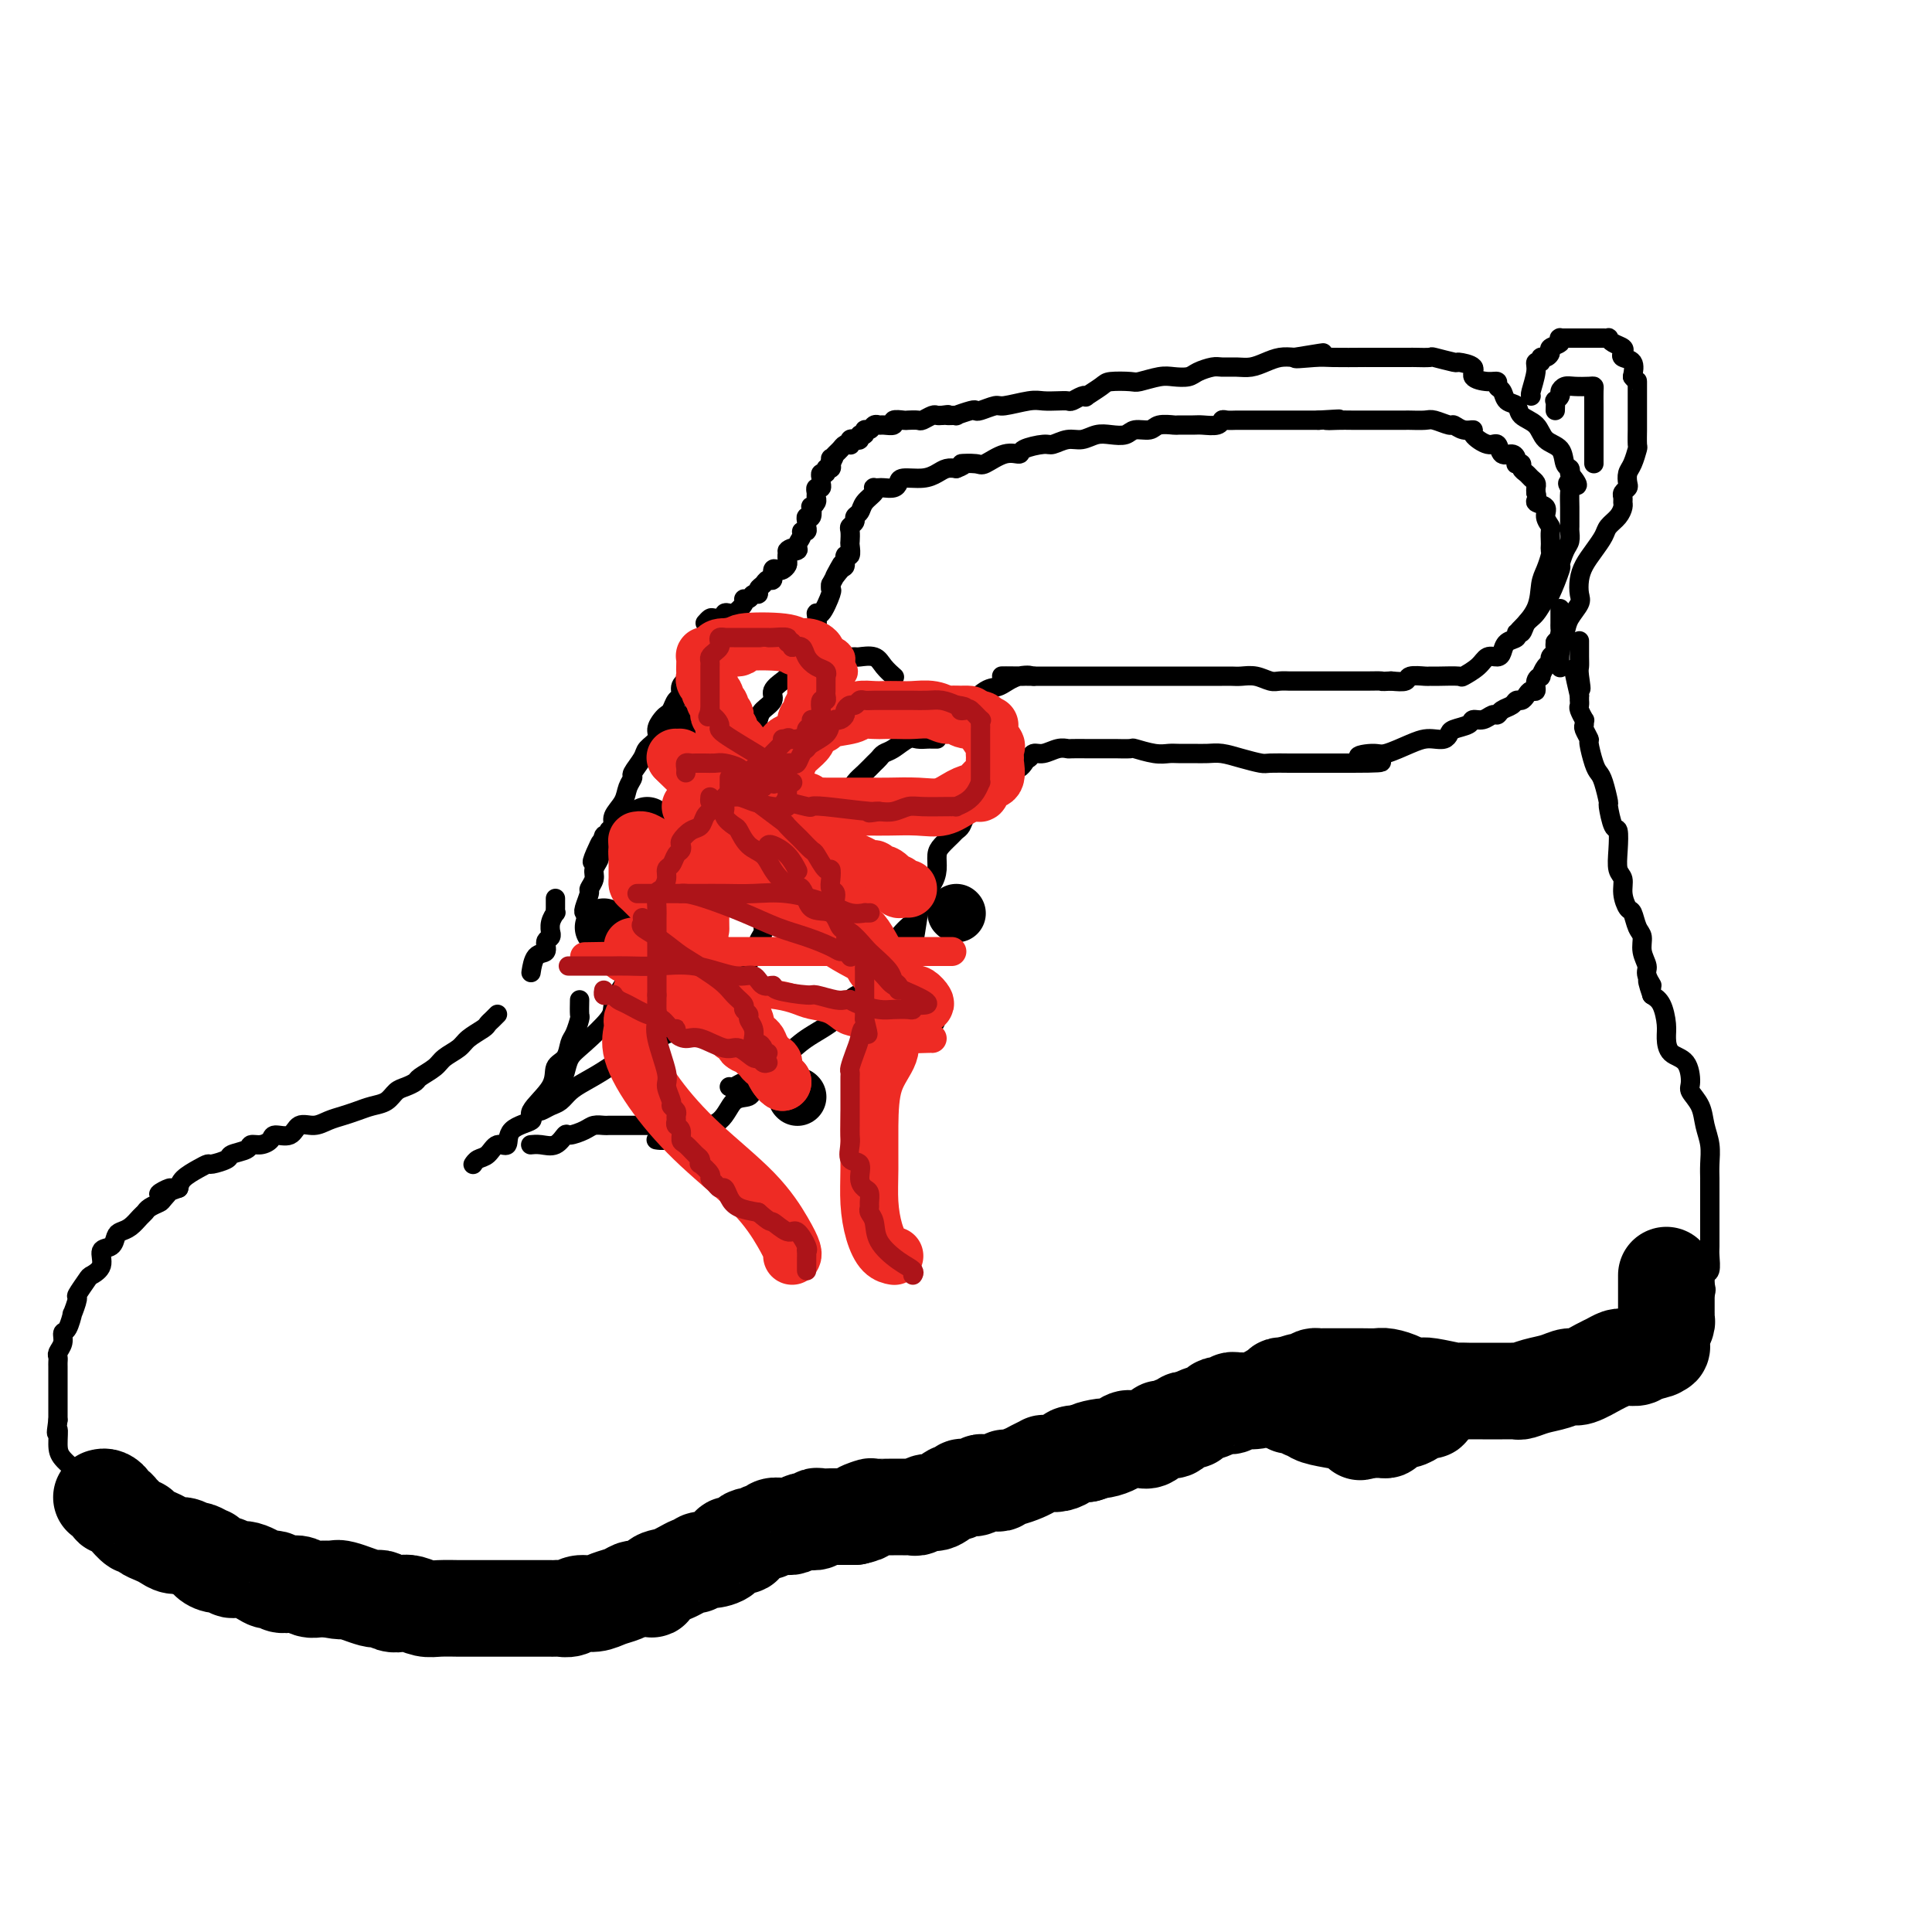 <svg viewBox='0 0 400 400' version='1.1' xmlns='http://www.w3.org/2000/svg' xmlns:xlink='http://www.w3.org/1999/xlink'><g fill='none' stroke='rgb(0,0,0)' stroke-width='4' stroke-linecap='round' stroke-linejoin='round'><path d='M146,129c0.372,-0.415 0.744,-0.830 1,-1c0.256,-0.170 0.396,-0.096 1,0c0.604,0.096 1.672,0.216 2,0c0.328,-0.216 -0.085,-0.766 0,-1c0.085,-0.234 0.667,-0.153 1,0c0.333,0.153 0.418,0.377 1,0c0.582,-0.377 1.663,-1.354 2,-2c0.337,-0.646 -0.068,-0.961 0,-1c0.068,-0.039 0.610,0.197 1,0c0.390,-0.197 0.629,-0.828 1,-1c0.371,-0.172 0.874,0.114 1,0c0.126,-0.114 -0.125,-0.626 0,-1c0.125,-0.374 0.625,-0.608 1,-1c0.375,-0.392 0.625,-0.941 1,-1c0.375,-0.059 0.875,0.374 1,0c0.125,-0.374 -0.124,-1.553 0,-2c0.124,-0.447 0.622,-0.161 1,0c0.378,0.161 0.637,0.198 1,0c0.363,-0.198 0.828,-0.630 1,-1c0.172,-0.370 0.049,-0.677 0,-1c-0.049,-0.323 -0.025,-0.661 0,-1'/><path d='M163,115c2.504,-2.401 0.264,-1.404 0,-1c-0.264,0.404 1.450,0.214 2,0c0.550,-0.214 -0.063,-0.453 0,-1c0.063,-0.547 0.802,-1.403 1,-2c0.198,-0.597 -0.144,-0.935 0,-1c0.144,-0.065 0.774,0.142 1,0c0.226,-0.142 0.047,-0.634 0,-1c-0.047,-0.366 0.039,-0.605 0,-1c-0.039,-0.395 -0.203,-0.946 0,-1c0.203,-0.054 0.772,0.389 1,0c0.228,-0.389 0.114,-1.609 0,-2c-0.114,-0.391 -0.228,0.049 0,0c0.228,-0.049 0.797,-0.587 1,-1c0.203,-0.413 0.040,-0.702 0,-1c-0.040,-0.298 0.042,-0.604 0,-1c-0.042,-0.396 -0.209,-0.881 0,-1c0.209,-0.119 0.792,0.127 1,0c0.208,-0.127 0.041,-0.626 0,-1c-0.041,-0.374 0.045,-0.621 0,-1c-0.045,-0.379 -0.222,-0.889 0,-1c0.222,-0.111 0.843,0.176 1,0c0.157,-0.176 -0.150,-0.817 0,-1c0.150,-0.183 0.757,0.090 1,0c0.243,-0.090 0.121,-0.545 0,-1'/><path d='M172,96c1.389,-2.875 0.361,-0.563 0,0c-0.361,0.563 -0.056,-0.623 0,-1c0.056,-0.377 -0.139,0.056 0,0c0.139,-0.056 0.612,-0.603 1,-1c0.388,-0.397 0.692,-0.646 1,-1c0.308,-0.354 0.621,-0.813 1,-1c0.379,-0.187 0.824,-0.102 1,0c0.176,0.102 0.085,0.219 0,0c-0.085,-0.219 -0.162,-0.776 0,-1c0.162,-0.224 0.564,-0.117 1,0c0.436,0.117 0.904,0.243 1,0c0.096,-0.243 -0.182,-0.853 0,-1c0.182,-0.147 0.823,0.171 1,0c0.177,-0.171 -0.109,-0.831 0,-1c0.109,-0.169 0.612,0.152 1,0c0.388,-0.152 0.663,-0.776 1,-1c0.337,-0.224 0.738,-0.046 1,0c0.262,0.046 0.384,-0.040 1,0c0.616,0.040 1.727,0.207 2,0c0.273,-0.207 -0.293,-0.786 0,-1c0.293,-0.214 1.444,-0.061 2,0c0.556,0.061 0.516,0.030 1,0c0.484,-0.030 1.492,-0.061 2,0c0.508,0.061 0.518,0.212 1,0c0.482,-0.212 1.438,-0.788 2,-1c0.562,-0.212 0.732,-0.061 1,0c0.268,0.061 0.634,0.030 1,0'/><path d='M195,86c2.259,-0.305 0.906,-0.068 1,0c0.094,0.068 1.634,-0.033 2,0c0.366,0.033 -0.441,0.201 0,0c0.441,-0.201 2.132,-0.771 3,-1c0.868,-0.229 0.915,-0.118 1,0c0.085,0.118 0.210,0.242 1,0c0.790,-0.242 2.246,-0.849 3,-1c0.754,-0.151 0.808,0.156 2,0c1.192,-0.156 3.523,-0.773 5,-1c1.477,-0.227 2.101,-0.065 3,0c0.899,0.065 2.074,0.031 3,0c0.926,-0.031 1.604,-0.059 2,0c0.396,0.059 0.509,0.205 1,0c0.491,-0.205 1.361,-0.763 2,-1c0.639,-0.237 1.047,-0.155 1,0c-0.047,0.155 -0.548,0.382 0,0c0.548,-0.382 2.146,-1.374 3,-2c0.854,-0.626 0.966,-0.886 2,-1c1.034,-0.114 2.991,-0.082 4,0c1.009,0.082 1.070,0.215 2,0c0.930,-0.215 2.728,-0.779 4,-1c1.272,-0.221 2.016,-0.098 3,0c0.984,0.098 2.206,0.170 3,0c0.794,-0.170 1.160,-0.581 2,-1c0.840,-0.419 2.153,-0.847 3,-1c0.847,-0.153 1.227,-0.031 2,0c0.773,0.031 1.939,-0.030 3,0c1.061,0.030 2.016,0.152 3,0c0.984,-0.152 1.996,-0.580 3,-1c1.004,-0.420 2.001,-0.834 3,-1c0.999,-0.166 1.999,-0.083 3,0'/><path d='M268,74c11.377,-1.856 3.319,-0.497 1,0c-2.319,0.497 1.101,0.133 3,0c1.899,-0.133 2.276,-0.036 4,0c1.724,0.036 4.793,0.010 6,0c1.207,-0.010 0.551,-0.003 1,0c0.449,0.003 2.002,0.001 3,0c0.998,-0.001 1.442,0.000 2,0c0.558,-0.000 1.231,-0.001 2,0c0.769,0.001 1.632,0.004 2,0c0.368,-0.004 0.239,-0.016 1,0c0.761,0.016 2.412,0.059 3,0c0.588,-0.059 0.113,-0.220 1,0c0.887,0.220 3.137,0.819 4,1c0.863,0.181 0.340,-0.058 1,0c0.660,0.058 2.502,0.411 3,1c0.498,0.589 -0.346,1.414 0,2c0.346,0.586 1.884,0.935 3,1c1.116,0.065 1.809,-0.152 2,0c0.191,0.152 -0.119,0.674 0,1c0.119,0.326 0.669,0.456 1,1c0.331,0.544 0.443,1.501 1,2c0.557,0.499 1.557,0.541 2,1c0.443,0.459 0.328,1.335 1,2c0.672,0.665 2.131,1.120 3,2c0.869,0.880 1.147,2.186 2,3c0.853,0.814 2.280,1.136 3,2c0.720,0.864 0.732,2.271 1,3c0.268,0.729 0.791,0.780 1,1c0.209,0.220 0.105,0.610 0,1'/><path d='M325,98c3.094,3.801 0.829,2.302 0,2c-0.829,-0.302 -0.222,0.591 0,1c0.222,0.409 0.059,0.332 0,1c-0.059,0.668 -0.015,2.080 0,3c0.015,0.920 0.001,1.347 0,2c-0.001,0.653 0.009,1.531 0,2c-0.009,0.469 -0.039,0.527 0,1c0.039,0.473 0.147,1.361 0,2c-0.147,0.639 -0.549,1.030 -1,2c-0.451,0.970 -0.950,2.518 -1,3c-0.050,0.482 0.348,-0.104 0,1c-0.348,1.104 -1.441,3.897 -2,5c-0.559,1.103 -0.585,0.515 -1,1c-0.415,0.485 -1.220,2.042 -2,3c-0.780,0.958 -1.536,1.316 -2,2c-0.464,0.684 -0.635,1.692 -1,2c-0.365,0.308 -0.923,-0.085 -1,0c-0.077,0.085 0.327,0.648 0,1c-0.327,0.352 -1.384,0.492 -2,1c-0.616,0.508 -0.789,1.383 -1,2c-0.211,0.617 -0.459,0.974 -1,1c-0.541,0.026 -1.373,-0.280 -2,0c-0.627,0.280 -1.047,1.147 -2,2c-0.953,0.853 -2.438,1.693 -3,2c-0.562,0.307 -0.200,0.081 -1,0c-0.800,-0.081 -2.762,-0.018 -4,0c-1.238,0.018 -1.752,-0.009 -2,0c-0.248,0.009 -0.232,0.054 -1,0c-0.768,-0.054 -2.322,-0.207 -3,0c-0.678,0.207 -0.479,0.773 -1,1c-0.521,0.227 -1.760,0.113 -3,0'/><path d='M288,141c-2.610,0.155 -1.636,0.041 -2,0c-0.364,-0.041 -2.065,-0.011 -3,0c-0.935,0.011 -1.105,0.003 -3,0c-1.895,-0.003 -5.515,-0.001 -7,0c-1.485,0.001 -0.835,-0.000 -1,0c-0.165,0.000 -1.146,0.001 -2,0c-0.854,-0.001 -1.583,-0.004 -2,0c-0.417,0.004 -0.524,0.015 -1,0c-0.476,-0.015 -1.321,-0.057 -2,0c-0.679,0.057 -1.193,0.211 -2,0c-0.807,-0.211 -1.907,-0.789 -3,-1c-1.093,-0.211 -2.180,-0.057 -3,0c-0.820,0.057 -1.374,0.015 -2,0c-0.626,-0.015 -1.324,-0.004 -2,0c-0.676,0.004 -1.330,0.001 -2,0c-0.670,-0.001 -1.356,-0.000 -2,0c-0.644,0.000 -1.245,0.000 -2,0c-0.755,-0.000 -1.665,-0.000 -3,0c-1.335,0.000 -3.096,0.000 -4,0c-0.904,-0.000 -0.952,-0.000 -2,0c-1.048,0.000 -3.095,0.000 -4,0c-0.905,-0.000 -0.669,-0.000 -1,0c-0.331,0.000 -1.231,0.000 -2,0c-0.769,-0.000 -1.409,-0.000 -2,0c-0.591,0.000 -1.135,0.000 -2,0c-0.865,-0.000 -2.052,-0.000 -3,0c-0.948,0.000 -1.657,0.000 -2,0c-0.343,-0.000 -0.319,-0.000 -1,0c-0.681,0.000 -2.068,0.000 -3,0c-0.932,-0.000 -1.409,-0.000 -2,0c-0.591,0.000 -1.295,0.000 -2,0'/><path d='M214,140c-11.896,-0.123 -4.637,0.070 -2,0c2.637,-0.070 0.653,-0.404 -1,0c-1.653,0.404 -2.975,1.544 -4,2c-1.025,0.456 -1.753,0.227 -3,1c-1.247,0.773 -3.014,2.547 -4,3c-0.986,0.453 -1.192,-0.415 -2,0c-0.808,0.415 -2.217,2.112 -3,3c-0.783,0.888 -0.938,0.968 -1,1c-0.062,0.032 -0.031,0.016 0,0'/><path d='M150,130c0.120,0.446 0.241,0.892 0,1c-0.241,0.108 -0.843,-0.121 -1,0c-0.157,0.121 0.131,0.594 0,1c-0.131,0.406 -0.682,0.746 -1,1c-0.318,0.254 -0.405,0.424 -1,1c-0.595,0.576 -1.700,1.559 -2,2c-0.300,0.441 0.204,0.341 0,1c-0.204,0.659 -1.115,2.078 -2,3c-0.885,0.922 -1.743,1.346 -2,2c-0.257,0.654 0.086,1.536 0,2c-0.086,0.464 -0.602,0.508 -1,1c-0.398,0.492 -0.679,1.430 -1,2c-0.321,0.570 -0.682,0.772 -1,1c-0.318,0.228 -0.595,0.483 -1,1c-0.405,0.517 -0.939,1.298 -1,2c-0.061,0.702 0.353,1.325 0,2c-0.353,0.675 -1.471,1.401 -2,2c-0.529,0.599 -0.469,1.069 -1,2c-0.531,0.931 -1.653,2.322 -2,3c-0.347,0.678 0.080,0.644 0,1c-0.080,0.356 -0.666,1.103 -1,2c-0.334,0.897 -0.414,1.943 -1,3c-0.586,1.057 -1.677,2.123 -2,3c-0.323,0.877 0.124,1.563 0,2c-0.124,0.437 -0.818,0.625 -1,1c-0.182,0.375 0.147,0.935 0,1c-0.147,0.065 -0.770,-0.367 -1,0c-0.230,0.367 -0.066,1.533 0,2c0.066,0.467 0.033,0.233 0,0'/><path d='M125,175c-4.095,6.915 -1.833,1.701 -1,0c0.833,-1.701 0.238,0.110 0,1c-0.238,0.890 -0.121,0.859 0,1c0.121,0.141 0.244,0.456 0,1c-0.244,0.544 -0.854,1.319 -1,2c-0.146,0.681 0.171,1.268 0,2c-0.171,0.732 -0.830,1.608 -1,2c-0.170,0.392 0.150,0.301 0,1c-0.150,0.699 -0.771,2.188 -1,3c-0.229,0.812 -0.065,0.946 0,1c0.065,0.054 0.033,0.027 0,0'/><path d='M194,153c-0.359,0.004 -0.719,0.008 -1,0c-0.281,-0.008 -0.485,-0.027 -1,0c-0.515,0.027 -1.343,0.102 -2,0c-0.657,-0.102 -1.145,-0.379 -2,0c-0.855,0.379 -2.077,1.414 -3,2c-0.923,0.586 -1.546,0.722 -2,1c-0.454,0.278 -0.740,0.696 -1,1c-0.260,0.304 -0.493,0.494 -1,1c-0.507,0.506 -1.286,1.329 -2,2c-0.714,0.671 -1.362,1.192 -2,2c-0.638,0.808 -1.265,1.903 -2,3c-0.735,1.097 -1.577,2.195 -2,3c-0.423,0.805 -0.427,1.317 -1,2c-0.573,0.683 -1.715,1.537 -2,2c-0.285,0.463 0.286,0.535 0,1c-0.286,0.465 -1.428,1.321 -2,2c-0.572,0.679 -0.573,1.180 -1,2c-0.427,0.820 -1.280,1.959 -2,3c-0.720,1.041 -1.307,1.984 -2,3c-0.693,1.016 -1.491,2.107 -2,3c-0.509,0.893 -0.728,1.589 -1,2c-0.272,0.411 -0.597,0.537 -1,1c-0.403,0.463 -0.885,1.264 -1,2c-0.115,0.736 0.138,1.406 0,2c-0.138,0.594 -0.668,1.112 -1,2c-0.332,0.888 -0.467,2.147 -1,3c-0.533,0.853 -1.462,1.301 -2,2c-0.538,0.699 -0.683,1.650 -1,2c-0.317,0.350 -0.805,0.100 -1,0c-0.195,-0.100 -0.098,-0.050 0,0'/><path d='M133,181c-0.075,-0.505 -0.149,-1.009 0,-1c0.149,0.009 0.522,0.533 1,0c0.478,-0.533 1.062,-2.123 2,-3c0.938,-0.877 2.229,-1.042 3,-2c0.771,-0.958 1.022,-2.709 2,-4c0.978,-1.291 2.682,-2.123 4,-3c1.318,-0.877 2.251,-1.801 3,-3c0.749,-1.199 1.314,-2.675 2,-4c0.686,-1.325 1.493,-2.500 2,-3c0.507,-0.500 0.714,-0.326 1,-1c0.286,-0.674 0.653,-2.197 1,-3c0.347,-0.803 0.675,-0.887 1,-1c0.325,-0.113 0.645,-0.257 1,-1c0.355,-0.743 0.743,-2.087 1,-3c0.257,-0.913 0.383,-1.396 1,-2c0.617,-0.604 1.724,-1.330 2,-2c0.276,-0.670 -0.278,-1.283 0,-2c0.278,-0.717 1.389,-1.538 2,-2c0.611,-0.462 0.722,-0.565 1,-1c0.278,-0.435 0.723,-1.203 1,-2c0.277,-0.797 0.385,-1.623 1,-2c0.615,-0.377 1.736,-0.304 2,-1c0.264,-0.696 -0.328,-2.162 0,-3c0.328,-0.838 1.576,-1.047 2,-2c0.424,-0.953 0.022,-2.650 0,-3c-0.022,-0.350 0.334,0.649 1,0c0.666,-0.649 1.641,-2.944 2,-4c0.359,-1.056 0.103,-0.873 0,-1c-0.103,-0.127 -0.051,-0.563 0,-1'/><path d='M172,121c3.896,-7.206 1.636,-3.221 1,-2c-0.636,1.221 0.351,-0.321 1,-1c0.649,-0.679 0.958,-0.496 1,-1c0.042,-0.504 -0.185,-1.697 0,-2c0.185,-0.303 0.780,0.284 1,0c0.220,-0.284 0.063,-1.438 0,-2c-0.063,-0.562 -0.032,-0.532 0,-1c0.032,-0.468 0.064,-1.434 0,-2c-0.064,-0.566 -0.226,-0.732 0,-1c0.226,-0.268 0.838,-0.639 1,-1c0.162,-0.361 -0.128,-0.713 0,-1c0.128,-0.287 0.675,-0.508 1,-1c0.325,-0.492 0.430,-1.256 1,-2c0.570,-0.744 1.605,-1.467 2,-2c0.395,-0.533 0.151,-0.874 0,-1c-0.151,-0.126 -0.209,-0.036 0,0c0.209,0.036 0.683,0.020 1,0c0.317,-0.020 0.476,-0.043 1,0c0.524,0.043 1.414,0.152 2,0c0.586,-0.152 0.867,-0.566 1,-1c0.133,-0.434 0.119,-0.887 1,-1c0.881,-0.113 2.659,0.114 4,0c1.341,-0.114 2.246,-0.569 3,-1c0.754,-0.431 1.358,-0.837 2,-1c0.642,-0.163 1.321,-0.081 2,0'/><path d='M198,97c2.693,-0.991 0.925,-0.969 1,-1c0.075,-0.031 1.992,-0.116 3,0c1.008,0.116 1.107,0.433 2,0c0.893,-0.433 2.580,-1.618 4,-2c1.420,-0.382 2.571,0.037 3,0c0.429,-0.037 0.134,-0.531 1,-1c0.866,-0.469 2.892,-0.914 4,-1c1.108,-0.086 1.296,0.187 2,0c0.704,-0.187 1.922,-0.834 3,-1c1.078,-0.166 2.017,0.148 3,0c0.983,-0.148 2.011,-0.756 3,-1c0.989,-0.244 1.940,-0.122 3,0c1.060,0.122 2.228,0.243 3,0c0.772,-0.243 1.146,-0.850 2,-1c0.854,-0.150 2.186,0.156 3,0c0.814,-0.156 1.109,-0.774 2,-1c0.891,-0.226 2.379,-0.060 3,0c0.621,0.060 0.376,0.012 1,0c0.624,-0.012 2.117,0.011 3,0c0.883,-0.011 1.157,-0.055 2,0c0.843,0.055 2.255,0.211 3,0c0.745,-0.211 0.823,-0.789 1,-1c0.177,-0.211 0.454,-0.057 1,0c0.546,0.057 1.361,0.015 2,0c0.639,-0.015 1.102,-0.004 2,0c0.898,0.004 2.233,0.001 3,0c0.767,-0.001 0.968,-0.000 2,0c1.032,0.000 2.895,0.000 4,0c1.105,-0.000 1.451,-0.000 2,0c0.549,0.000 1.300,0.000 2,0c0.700,-0.000 1.350,-0.000 2,0'/><path d='M273,87c7.477,-0.464 3.168,-0.124 2,0c-1.168,0.124 0.803,0.033 2,0c1.197,-0.033 1.620,-0.009 3,0c1.380,0.009 3.716,0.002 5,0c1.284,-0.002 1.517,-0.000 2,0c0.483,0.000 1.216,-0.001 2,0c0.784,0.001 1.618,0.004 2,0c0.382,-0.004 0.311,-0.016 1,0c0.689,0.016 2.137,0.061 3,0c0.863,-0.061 1.139,-0.227 2,0c0.861,0.227 2.305,0.847 3,1c0.695,0.153 0.641,-0.161 1,0c0.359,0.161 1.133,0.798 2,1c0.867,0.202 1.828,-0.029 2,0c0.172,0.029 -0.445,0.319 0,1c0.445,0.681 1.951,1.755 3,2c1.049,0.245 1.640,-0.337 2,0c0.360,0.337 0.488,1.593 1,2c0.512,0.407 1.409,-0.035 2,0c0.591,0.035 0.875,0.548 1,1c0.125,0.452 0.089,0.842 0,1c-0.089,0.158 -0.231,0.084 0,0c0.231,-0.084 0.836,-0.177 1,0c0.164,0.177 -0.114,0.625 0,1c0.114,0.375 0.619,0.678 1,1c0.381,0.322 0.638,0.664 1,1c0.362,0.336 0.828,0.667 1,1c0.172,0.333 0.049,0.666 0,1c-0.049,0.334 -0.025,0.667 0,1'/><path d='M318,102c0.493,1.500 -0.274,1.749 0,2c0.274,0.251 1.590,0.505 2,1c0.410,0.495 -0.086,1.232 0,2c0.086,0.768 0.755,1.568 1,2c0.245,0.432 0.066,0.495 0,1c-0.066,0.505 -0.021,1.451 0,2c0.021,0.549 0.016,0.701 0,1c-0.016,0.299 -0.044,0.746 0,1c0.044,0.254 0.158,0.314 0,1c-0.158,0.686 -0.589,1.999 -1,3c-0.411,1.001 -0.801,1.691 -1,3c-0.199,1.309 -0.207,3.237 -1,5c-0.793,1.763 -2.369,3.361 -3,4c-0.631,0.639 -0.315,0.320 0,0'/><path d='M151,225c0.229,0.115 0.459,0.229 1,0c0.541,-0.229 1.394,-0.802 2,-1c0.606,-0.198 0.963,-0.022 1,0c0.037,0.022 -0.248,-0.109 1,-1c1.248,-0.891 4.029,-2.541 6,-4c1.971,-1.459 3.133,-2.726 5,-4c1.867,-1.274 4.439,-2.555 6,-4c1.561,-1.445 2.111,-3.054 3,-4c0.889,-0.946 2.116,-1.227 3,-2c0.884,-0.773 1.425,-2.036 2,-3c0.575,-0.964 1.185,-1.630 2,-3c0.815,-1.370 1.835,-3.446 3,-5c1.165,-1.554 2.476,-2.587 3,-3c0.524,-0.413 0.262,-0.207 0,0'/><path d='M212,157c-0.094,-0.033 -0.188,-0.065 0,0c0.188,0.065 0.656,0.228 1,0c0.344,-0.228 0.562,-0.846 1,-1c0.438,-0.154 1.095,0.155 2,0c0.905,-0.155 2.056,-0.774 3,-1c0.944,-0.226 1.679,-0.061 2,0c0.321,0.061 0.227,0.016 1,0c0.773,-0.016 2.415,-0.004 3,0c0.585,0.004 0.115,0.000 1,0c0.885,-0.000 3.125,0.004 4,0c0.875,-0.004 0.384,-0.015 1,0c0.616,0.015 2.338,0.057 3,0c0.662,-0.057 0.263,-0.211 1,0c0.737,0.211 2.609,0.789 4,1c1.391,0.211 2.300,0.056 3,0c0.700,-0.056 1.190,-0.012 2,0c0.810,0.012 1.940,-0.007 3,0c1.060,0.007 2.050,0.040 3,0c0.950,-0.040 1.861,-0.154 3,0c1.139,0.154 2.505,0.577 4,1c1.495,0.423 3.118,0.845 4,1c0.882,0.155 1.023,0.041 2,0c0.977,-0.041 2.790,-0.011 4,0c1.210,0.011 1.819,0.003 3,0c1.181,-0.003 2.935,-0.001 4,0c1.065,0.001 1.441,0.000 2,0c0.559,-0.000 1.303,-0.000 2,0c0.697,0.000 1.349,0.000 2,0'/><path d='M280,158c10.881,-0.004 4.084,-0.512 2,-1c-2.084,-0.488 0.543,-0.954 2,-1c1.457,-0.046 1.742,0.328 3,0c1.258,-0.328 3.489,-1.359 5,-2c1.511,-0.641 2.301,-0.893 3,-1c0.699,-0.107 1.308,-0.070 2,0c0.692,0.070 1.466,0.172 2,0c0.534,-0.172 0.828,-0.619 1,-1c0.172,-0.381 0.221,-0.694 1,-1c0.779,-0.306 2.289,-0.603 3,-1c0.711,-0.397 0.623,-0.894 1,-1c0.377,-0.106 1.218,0.179 2,0c0.782,-0.179 1.505,-0.822 2,-1c0.495,-0.178 0.763,0.111 1,0c0.237,-0.111 0.445,-0.621 1,-1c0.555,-0.379 1.458,-0.628 2,-1c0.542,-0.372 0.724,-0.869 1,-1c0.276,-0.131 0.647,0.102 1,0c0.353,-0.102 0.687,-0.539 1,-1c0.313,-0.461 0.605,-0.945 1,-1c0.395,-0.055 0.893,0.318 1,0c0.107,-0.318 -0.178,-1.328 0,-2c0.178,-0.672 0.817,-1.006 1,-1c0.183,0.006 -0.091,0.352 0,0c0.091,-0.352 0.546,-1.404 1,-2c0.454,-0.596 0.906,-0.737 1,-1c0.094,-0.263 -0.171,-0.648 0,-1c0.171,-0.352 0.777,-0.672 1,-1c0.223,-0.328 0.064,-0.665 0,-1c-0.064,-0.335 -0.032,-0.667 0,-1'/><path d='M322,133c2.083,-2.499 1.290,-1.247 1,-1c-0.290,0.247 -0.078,-0.511 0,-1c0.078,-0.489 0.021,-0.709 0,-1c-0.021,-0.291 -0.006,-0.653 0,-1c0.006,-0.347 0.001,-0.681 0,-1c-0.001,-0.319 -0.000,-0.624 0,-1c0.000,-0.376 0.000,-0.822 0,-1c-0.000,-0.178 -0.000,-0.089 0,0'/><path d='M212,158c-0.023,0.034 -0.047,0.069 0,0c0.047,-0.069 0.164,-0.240 0,0c-0.164,0.240 -0.610,0.893 -1,1c-0.390,0.107 -0.724,-0.332 -1,0c-0.276,0.332 -0.493,1.436 -1,2c-0.507,0.564 -1.306,0.588 -2,1c-0.694,0.412 -1.285,1.213 -2,2c-0.715,0.787 -1.554,1.559 -2,2c-0.446,0.441 -0.500,0.551 -1,1c-0.500,0.449 -1.447,1.237 -2,2c-0.553,0.763 -0.712,1.502 -1,2c-0.288,0.498 -0.703,0.755 -1,1c-0.297,0.245 -0.474,0.477 -1,1c-0.526,0.523 -1.402,1.336 -2,2c-0.598,0.664 -0.920,1.179 -1,2c-0.080,0.821 0.081,1.949 0,3c-0.081,1.051 -0.403,2.024 -1,3c-0.597,0.976 -1.470,1.953 -2,3c-0.530,1.047 -0.716,2.162 -1,4c-0.284,1.838 -0.664,4.399 -1,6c-0.336,1.601 -0.626,2.244 -1,3c-0.374,0.756 -0.831,1.627 -1,3c-0.169,1.373 -0.048,3.250 0,4c0.048,0.750 0.024,0.375 0,0'/><path d='M156,225c-0.138,0.839 -0.277,1.678 -1,2c-0.723,0.322 -2.031,0.129 -3,1c-0.969,0.871 -1.598,2.808 -3,4c-1.402,1.192 -3.577,1.640 -5,2c-1.423,0.360 -2.093,0.633 -3,1c-0.907,0.367 -2.052,0.830 -3,1c-0.948,0.170 -1.699,0.049 -2,0c-0.301,-0.049 -0.150,-0.024 0,0'/><path d='M170,139c0.471,0.052 0.943,0.105 1,0c0.057,-0.105 -0.299,-0.367 0,-1c0.299,-0.633 1.253,-1.635 2,-2c0.747,-0.365 1.288,-0.092 2,0c0.712,0.092 1.596,0.004 2,0c0.404,-0.004 0.329,0.076 1,0c0.671,-0.076 2.087,-0.309 3,0c0.913,0.309 1.323,1.160 2,2c0.677,0.840 1.622,1.669 2,2c0.378,0.331 0.189,0.166 0,0'/><path d='M139,184c-0.056,0.389 -0.112,0.779 0,1c0.112,0.221 0.391,0.274 0,1c-0.391,0.726 -1.452,2.127 -2,3c-0.548,0.873 -0.583,1.219 -1,2c-0.417,0.781 -1.216,1.998 -2,3c-0.784,1.002 -1.555,1.788 -2,3c-0.445,1.212 -0.566,2.849 -1,4c-0.434,1.151 -1.181,1.816 -2,3c-0.819,1.184 -1.711,2.887 -2,4c-0.289,1.113 0.025,1.636 -1,3c-1.025,1.364 -3.389,3.570 -5,5c-1.611,1.430 -2.470,2.086 -3,3c-0.530,0.914 -0.730,2.088 -1,3c-0.270,0.912 -0.608,1.564 -1,2c-0.392,0.436 -0.836,0.656 -1,1c-0.164,0.344 -0.047,0.813 0,1c0.047,0.187 0.023,0.094 0,0'/><path d='M111,230c0.245,0.096 0.490,0.192 1,0c0.510,-0.192 1.285,-0.672 2,-1c0.715,-0.328 1.371,-0.505 2,-1c0.629,-0.495 1.231,-1.308 2,-2c0.769,-0.692 1.703,-1.263 3,-2c1.297,-0.737 2.956,-1.641 5,-3c2.044,-1.359 4.474,-3.172 8,-5c3.526,-1.828 8.150,-3.670 11,-5c2.850,-1.330 3.927,-2.146 5,-3c1.073,-0.854 2.143,-1.744 3,-2c0.857,-0.256 1.500,0.123 2,0c0.500,-0.123 0.857,-0.750 1,-1c0.143,-0.250 0.071,-0.125 0,0'/><path d='M115,186c-0.002,0.343 -0.004,0.686 0,1c0.004,0.314 0.015,0.600 0,1c-0.015,0.400 -0.057,0.915 0,1c0.057,0.085 0.213,-0.261 0,0c-0.213,0.261 -0.793,1.130 -1,2c-0.207,0.870 -0.040,1.743 0,2c0.040,0.257 -0.049,-0.102 0,0c0.049,0.102 0.234,0.665 0,1c-0.234,0.335 -0.886,0.440 -1,1c-0.114,0.560 0.310,1.573 0,2c-0.310,0.427 -1.353,0.269 -2,1c-0.647,0.731 -0.899,2.352 -1,3c-0.101,0.648 -0.050,0.324 0,0'/><path d='M103,210c-0.318,0.327 -0.636,0.654 -1,1c-0.364,0.346 -0.773,0.712 -1,1c-0.227,0.288 -0.272,0.500 -1,1c-0.728,0.500 -2.139,1.290 -3,2c-0.861,0.710 -1.171,1.342 -2,2c-0.829,0.658 -2.175,1.342 -3,2c-0.825,0.658 -1.127,1.288 -2,2c-0.873,0.712 -2.316,1.504 -3,2c-0.684,0.496 -0.609,0.696 -1,1c-0.391,0.304 -1.248,0.711 -2,1c-0.752,0.289 -1.398,0.459 -2,1c-0.602,0.541 -1.162,1.454 -2,2c-0.838,0.546 -1.956,0.725 -3,1c-1.044,0.275 -2.013,0.646 -3,1c-0.987,0.354 -1.992,0.691 -3,1c-1.008,0.309 -2.018,0.590 -3,1c-0.982,0.410 -1.936,0.950 -3,1c-1.064,0.050 -2.238,-0.389 -3,0c-0.762,0.389 -1.112,1.606 -2,2c-0.888,0.394 -2.316,-0.035 -3,0c-0.684,0.035 -0.625,0.534 -1,1c-0.375,0.466 -1.183,0.898 -2,1c-0.817,0.102 -1.641,-0.126 -2,0c-0.359,0.126 -0.253,0.608 -1,1c-0.747,0.392 -2.349,0.696 -3,1c-0.651,0.304 -0.353,0.609 -1,1c-0.647,0.391 -2.240,0.867 -3,1c-0.760,0.133 -0.688,-0.078 -1,0c-0.312,0.078 -1.007,0.444 -2,1c-0.993,0.556 -2.284,1.302 -3,2c-0.716,0.698 -0.858,1.349 -1,2'/><path d='M37,246c-7.053,2.676 -3.185,0.366 -2,0c1.185,-0.366 -0.312,1.210 -1,2c-0.688,0.790 -0.568,0.793 -1,1c-0.432,0.207 -1.415,0.619 -2,1c-0.585,0.381 -0.773,0.731 -1,1c-0.227,0.269 -0.493,0.458 -1,1c-0.507,0.542 -1.254,1.439 -2,2c-0.746,0.561 -1.490,0.787 -2,1c-0.510,0.213 -0.785,0.415 -1,1c-0.215,0.585 -0.371,1.555 -1,2c-0.629,0.445 -1.732,0.365 -2,1c-0.268,0.635 0.297,1.985 0,3c-0.297,1.015 -1.457,1.696 -2,2c-0.543,0.304 -0.471,0.233 -1,1c-0.529,0.767 -1.661,2.374 -2,3c-0.339,0.626 0.115,0.271 0,1c-0.115,0.729 -0.800,2.541 -1,3c-0.200,0.459 0.086,-0.434 0,0c-0.086,0.434 -0.545,2.196 -1,3c-0.455,0.804 -0.907,0.649 -1,1c-0.093,0.351 0.171,1.206 0,2c-0.171,0.794 -0.778,1.525 -1,2c-0.222,0.475 -0.060,0.692 0,1c0.060,0.308 0.016,0.705 0,1c-0.016,0.295 -0.004,0.488 0,1c0.004,0.512 0.001,1.344 0,2c-0.001,0.656 -0.000,1.134 0,2c0.000,0.866 0.000,2.118 0,3c-0.000,0.882 -0.000,1.395 0,2c0.000,0.605 0.000,1.303 0,2'/><path d='M12,294c-0.614,4.331 -0.151,2.159 0,2c0.151,-0.159 -0.012,1.694 0,3c0.012,1.306 0.198,2.065 1,3c0.802,0.935 2.221,2.047 3,3c0.779,0.953 0.919,1.748 1,2c0.081,0.252 0.104,-0.040 1,1c0.896,1.040 2.663,3.413 3,4c0.337,0.587 -0.758,-0.611 0,0c0.758,0.611 3.370,3.032 4,4c0.630,0.968 -0.720,0.482 0,1c0.720,0.518 3.510,2.039 5,3c1.490,0.961 1.679,1.360 2,2c0.321,0.640 0.774,1.519 2,2c1.226,0.481 3.226,0.563 4,1c0.774,0.437 0.324,1.231 1,2c0.676,0.769 2.479,1.515 4,2c1.521,0.485 2.761,0.708 4,1c1.239,0.292 2.476,0.653 4,1c1.524,0.347 3.334,0.682 5,1c1.666,0.318 3.186,0.621 5,1c1.814,0.379 3.921,0.834 5,1c1.079,0.166 1.130,0.045 2,0c0.870,-0.045 2.559,-0.012 4,0c1.441,0.012 2.633,0.003 4,0c1.367,-0.003 2.909,-0.001 4,0c1.091,0.001 1.732,0.000 3,0c1.268,-0.000 3.163,-0.000 4,0c0.837,0.000 0.616,0.000 1,0c0.384,-0.000 1.373,-0.000 2,0c0.627,0.000 0.894,0.000 2,0c1.106,-0.000 3.053,-0.000 5,0'/><path d='M97,334c5.563,-0.162 3.971,-0.568 4,-1c0.029,-0.432 1.679,-0.889 3,-1c1.321,-0.111 2.312,0.124 4,0c1.688,-0.124 4.071,-0.607 5,-1c0.929,-0.393 0.402,-0.697 2,-1c1.598,-0.303 5.319,-0.606 7,-1c1.681,-0.394 1.321,-0.879 2,-1c0.679,-0.121 2.398,0.123 3,0c0.602,-0.123 0.086,-0.614 0,-1c-0.086,-0.386 0.259,-0.666 1,-1c0.741,-0.334 1.877,-0.720 3,-1c1.123,-0.280 2.234,-0.453 3,-1c0.766,-0.547 1.188,-1.466 2,-2c0.812,-0.534 2.014,-0.682 3,-1c0.986,-0.318 1.756,-0.806 2,-1c0.244,-0.194 -0.039,-0.093 0,0c0.039,0.093 0.399,0.179 1,0c0.601,-0.179 1.444,-0.621 2,-1c0.556,-0.379 0.824,-0.693 2,-1c1.176,-0.307 3.260,-0.607 4,-1c0.740,-0.393 0.138,-0.879 0,-1c-0.138,-0.121 0.190,0.121 1,0c0.810,-0.121 2.104,-0.607 3,-1c0.896,-0.393 1.395,-0.693 2,-1c0.605,-0.307 1.317,-0.621 2,-1c0.683,-0.379 1.338,-0.823 2,-1c0.662,-0.177 1.331,-0.089 2,0'/><path d='M162,312c5.586,-2.471 2.052,-0.648 1,0c-1.052,0.648 0.380,0.121 1,0c0.620,-0.121 0.430,0.164 2,0c1.570,-0.164 4.900,-0.776 6,-1c1.100,-0.224 -0.029,-0.060 0,0c0.029,0.060 1.218,0.016 2,0c0.782,-0.016 1.158,-0.004 2,0c0.842,0.004 2.150,0.001 4,0c1.850,-0.001 4.244,-0.000 5,0c0.756,0.000 -0.124,0.000 0,0c0.124,-0.000 1.252,-0.000 3,0c1.748,0.000 4.116,0.000 5,0c0.884,-0.000 0.283,-0.000 1,0c0.717,0.000 2.752,0.000 4,0c1.248,-0.000 1.711,-0.000 2,0c0.289,0.000 0.405,0.001 1,0c0.595,-0.001 1.668,-0.003 2,0c0.332,0.003 -0.078,0.011 0,0c0.078,-0.011 0.644,-0.042 1,0c0.356,0.042 0.501,0.156 2,0c1.499,-0.156 4.352,-0.581 6,-1c1.648,-0.419 2.091,-0.830 3,-1c0.909,-0.170 2.285,-0.097 3,0c0.715,0.097 0.769,0.218 1,0c0.231,-0.218 0.637,-0.777 1,-1c0.363,-0.223 0.681,-0.112 1,0'/><path d='M221,308c9.017,-0.559 2.061,0.042 0,0c-2.061,-0.042 0.774,-0.727 2,-1c1.226,-0.273 0.843,-0.134 1,0c0.157,0.134 0.855,0.261 1,0c0.145,-0.261 -0.262,-0.911 0,-1c0.262,-0.089 1.193,0.384 2,0c0.807,-0.384 1.491,-1.624 2,-2c0.509,-0.376 0.844,0.110 1,0c0.156,-0.110 0.132,-0.818 0,-1c-0.132,-0.182 -0.371,0.163 0,0c0.371,-0.163 1.352,-0.832 2,-1c0.648,-0.168 0.961,0.166 1,0c0.039,-0.166 -0.197,-0.832 0,-1c0.197,-0.168 0.826,0.161 1,0c0.174,-0.161 -0.107,-0.814 0,-1c0.107,-0.186 0.602,0.095 1,0c0.398,-0.095 0.697,-0.564 1,-1c0.303,-0.436 0.608,-0.838 1,-1c0.392,-0.162 0.869,-0.085 1,0c0.131,0.085 -0.085,0.178 0,0c0.085,-0.178 0.471,-0.626 1,-1c0.529,-0.374 1.203,-0.674 2,-1c0.797,-0.326 1.719,-0.679 2,-1c0.281,-0.321 -0.079,-0.612 0,-1c0.079,-0.388 0.598,-0.874 1,-1c0.402,-0.126 0.686,0.107 1,0c0.314,-0.107 0.657,-0.553 1,-1'/><path d='M246,292c4.108,-2.410 1.878,-0.435 1,0c-0.878,0.435 -0.403,-0.668 0,-1c0.403,-0.332 0.733,0.108 1,0c0.267,-0.108 0.471,-0.765 1,-1c0.529,-0.235 1.384,-0.049 2,0c0.616,0.049 0.992,-0.038 1,0c0.008,0.038 -0.352,0.203 0,0c0.352,-0.203 1.418,-0.772 2,-1c0.582,-0.228 0.681,-0.114 1,0c0.319,0.114 0.859,0.227 1,0c0.141,-0.227 -0.116,-0.793 0,-1c0.116,-0.207 0.605,-0.056 1,0c0.395,0.056 0.695,0.015 1,0c0.305,-0.015 0.614,-0.004 1,0c0.386,0.004 0.850,0.001 1,0c0.150,-0.001 -0.014,-0.000 1,0c1.014,0.000 3.206,-0.000 4,0c0.794,0.000 0.188,0.001 1,0c0.812,-0.001 3.041,-0.003 4,0c0.959,0.003 0.649,0.011 1,0c0.351,-0.011 1.364,-0.041 2,0c0.636,0.041 0.896,0.155 1,0c0.104,-0.155 0.052,-0.577 0,-1'/><path d='M274,287c4.445,-0.773 1.558,-0.207 1,0c-0.558,0.207 1.212,0.055 2,0c0.788,-0.055 0.593,-0.015 1,0c0.407,0.015 1.415,0.003 2,0c0.585,-0.003 0.748,0.004 1,0c0.252,-0.004 0.595,-0.017 1,0c0.405,0.017 0.872,0.065 1,0c0.128,-0.065 -0.083,-0.241 0,0c0.083,0.241 0.460,0.901 1,1c0.540,0.099 1.241,-0.362 2,0c0.759,0.362 1.574,1.547 2,2c0.426,0.453 0.464,0.174 2,0c1.536,-0.174 4.572,-0.243 6,0c1.428,0.243 1.249,0.797 2,1c0.751,0.203 2.433,0.055 3,0c0.567,-0.055 0.019,-0.016 0,0c-0.019,0.016 0.490,0.008 1,0'/><path d='M302,291c5.094,0.619 3.828,0.166 3,0c-0.828,-0.166 -1.220,-0.044 1,0c2.220,0.044 7.052,0.012 10,0c2.948,-0.012 4.012,-0.002 5,0c0.988,0.002 1.900,-0.003 3,0c1.100,0.003 2.389,0.015 3,0c0.611,-0.015 0.545,-0.056 1,0c0.455,0.056 1.433,0.211 2,0c0.567,-0.211 0.724,-0.788 1,-1c0.276,-0.212 0.670,-0.061 1,0c0.330,0.061 0.595,0.030 1,0c0.405,-0.030 0.948,-0.059 1,0c0.052,0.059 -0.389,0.208 0,0c0.389,-0.208 1.609,-0.772 2,-1c0.391,-0.228 -0.046,-0.120 0,0c0.046,0.120 0.575,0.253 1,0c0.425,-0.253 0.745,-0.890 1,-1c0.255,-0.110 0.446,0.307 1,0c0.554,-0.307 1.472,-1.339 2,-2c0.528,-0.661 0.666,-0.951 1,-1c0.334,-0.049 0.863,0.141 1,0c0.137,-0.141 -0.117,-0.615 0,-1c0.117,-0.385 0.605,-0.681 1,-1c0.395,-0.319 0.698,-0.659 1,-1'/><path d='M345,282c2.207,-1.578 0.223,-1.024 0,-1c-0.223,0.024 1.315,-0.481 2,-1c0.685,-0.519 0.517,-1.053 1,-2c0.483,-0.947 1.618,-2.308 2,-3c0.382,-0.692 0.010,-0.714 0,-1c-0.010,-0.286 0.341,-0.834 1,-2c0.659,-1.166 1.627,-2.949 2,-4c0.373,-1.051 0.153,-1.368 0,-2c-0.153,-0.632 -0.237,-1.578 0,-2c0.237,-0.422 0.796,-0.321 1,-1c0.204,-0.679 0.055,-2.139 0,-3c-0.055,-0.861 -0.015,-1.121 0,-2c0.015,-0.879 0.004,-2.375 0,-3c-0.004,-0.625 -0.001,-0.379 0,-1c0.001,-0.621 0.000,-2.108 0,-3c-0.000,-0.892 0.001,-1.190 0,-2c-0.001,-0.810 -0.004,-2.134 0,-3c0.004,-0.866 0.013,-1.274 0,-2c-0.013,-0.726 -0.050,-1.770 0,-3c0.050,-1.230 0.185,-2.645 0,-4c-0.185,-1.355 -0.692,-2.650 -1,-4c-0.308,-1.350 -0.419,-2.755 -1,-4c-0.581,-1.245 -1.634,-2.329 -2,-3c-0.366,-0.671 -0.045,-0.930 0,-2c0.045,-1.070 -0.186,-2.951 -1,-4c-0.814,-1.049 -2.210,-1.264 -3,-2c-0.790,-0.736 -0.975,-1.991 -1,-3c-0.025,-1.009 0.109,-1.772 0,-3c-0.109,-1.228 -0.460,-2.922 -1,-4c-0.540,-1.078 -1.270,-1.539 -2,-2'/><path d='M342,206c-1.791,-5.150 -0.269,-2.525 0,-2c0.269,0.525 -0.716,-1.051 -1,-2c-0.284,-0.949 0.131,-1.270 0,-2c-0.131,-0.730 -0.808,-1.868 -1,-3c-0.192,-1.132 0.102,-2.259 0,-3c-0.102,-0.741 -0.601,-1.094 -1,-2c-0.399,-0.906 -0.699,-2.363 -1,-3c-0.301,-0.637 -0.603,-0.455 -1,-1c-0.397,-0.545 -0.890,-1.818 -1,-3c-0.110,-1.182 0.164,-2.274 0,-3c-0.164,-0.726 -0.766,-1.085 -1,-2c-0.234,-0.915 -0.100,-2.385 0,-4c0.100,-1.615 0.168,-3.374 0,-4c-0.168,-0.626 -0.570,-0.118 -1,-1c-0.430,-0.882 -0.888,-3.154 -1,-4c-0.112,-0.846 0.124,-0.266 0,-1c-0.124,-0.734 -0.607,-2.783 -1,-4c-0.393,-1.217 -0.698,-1.601 -1,-2c-0.302,-0.399 -0.603,-0.813 -1,-2c-0.397,-1.187 -0.891,-3.145 -1,-4c-0.109,-0.855 0.168,-0.605 0,-1c-0.168,-0.395 -0.781,-1.433 -1,-2c-0.219,-0.567 -0.045,-0.662 0,-1c0.045,-0.338 -0.041,-0.918 0,-1c0.041,-0.082 0.207,0.332 0,0c-0.207,-0.332 -0.788,-1.412 -1,-2c-0.212,-0.588 -0.057,-0.683 0,-1c0.057,-0.317 0.015,-0.854 0,-1c-0.015,-0.146 -0.004,0.101 0,0c0.004,-0.101 0.002,-0.551 0,-1'/><path d='M327,144c-2.321,-9.950 -0.622,-3.826 0,-2c0.622,1.826 0.167,-0.646 0,-2c-0.167,-1.354 -0.045,-1.590 0,-2c0.045,-0.410 0.012,-0.995 0,-2c-0.012,-1.005 -0.003,-2.430 0,-3c0.003,-0.570 0.002,-0.285 0,0'/><path d='M317,82c-0.122,-0.033 -0.244,-0.065 0,-1c0.244,-0.935 0.852,-2.771 1,-4c0.148,-1.229 -0.166,-1.849 0,-2c0.166,-0.151 0.813,0.167 1,0c0.187,-0.167 -0.086,-0.818 0,-1c0.086,-0.182 0.531,0.105 1,0c0.469,-0.105 0.963,-0.603 1,-1c0.037,-0.397 -0.384,-0.695 0,-1c0.384,-0.305 1.573,-0.618 2,-1c0.427,-0.382 0.091,-0.835 0,-1c-0.091,-0.165 0.062,-0.044 0,0c-0.062,0.044 -0.338,0.012 0,0c0.338,-0.012 1.291,-0.003 2,0c0.709,0.003 1.175,0.001 2,0c0.825,-0.001 2.010,-0.001 3,0c0.990,0.001 1.784,0.003 2,0c0.216,-0.003 -0.145,-0.012 0,0c0.145,0.012 0.796,0.045 1,0c0.204,-0.045 -0.038,-0.166 0,0c0.038,0.166 0.357,0.620 1,1c0.643,0.380 1.609,0.685 2,1c0.391,0.315 0.208,0.641 0,1c-0.208,0.359 -0.441,0.750 0,1c0.441,0.250 1.554,0.357 2,1c0.446,0.643 0.223,1.821 0,3'/><path d='M338,78c1.000,1.318 1.000,0.613 1,1c-0.000,0.387 -0.000,1.866 0,3c0.000,1.134 0.001,1.923 0,3c-0.001,1.077 -0.003,2.442 0,3c0.003,0.558 0.011,0.309 0,1c-0.011,0.691 -0.042,2.321 0,3c0.042,0.679 0.156,0.405 0,1c-0.156,0.595 -0.581,2.057 -1,3c-0.419,0.943 -0.830,1.366 -1,2c-0.170,0.634 -0.098,1.480 0,2c0.098,0.520 0.223,0.716 0,1c-0.223,0.284 -0.794,0.656 -1,1c-0.206,0.344 -0.048,0.659 0,1c0.048,0.341 -0.014,0.710 0,1c0.014,0.290 0.103,0.503 0,1c-0.103,0.497 -0.398,1.277 -1,2c-0.602,0.723 -1.510,1.390 -2,2c-0.490,0.610 -0.563,1.165 -1,2c-0.437,0.835 -1.240,1.952 -2,3c-0.760,1.048 -1.478,2.027 -2,3c-0.522,0.973 -0.846,1.939 -1,3c-0.154,1.061 -0.136,2.216 0,3c0.136,0.784 0.390,1.198 0,2c-0.390,0.802 -1.425,1.991 -2,3c-0.575,1.009 -0.690,1.837 -1,3c-0.310,1.163 -0.814,2.659 -1,4c-0.186,1.341 -0.053,2.526 0,3c0.053,0.474 0.027,0.237 0,0'/><path d='M322,85c0.032,-0.870 0.064,-1.739 0,-2c-0.064,-0.261 -0.222,0.088 0,0c0.222,-0.088 0.826,-0.612 1,-1c0.174,-0.388 -0.083,-0.640 0,-1c0.083,-0.360 0.506,-0.827 1,-1c0.494,-0.173 1.061,-0.053 2,0c0.939,0.053 2.252,0.037 3,0c0.748,-0.037 0.933,-0.095 1,0c0.067,0.095 0.018,0.344 0,1c-0.018,0.656 -0.005,1.720 0,3c0.005,1.280 0.001,2.777 0,4c-0.001,1.223 -0.000,2.174 0,3c0.000,0.826 0.000,1.528 0,2c-0.000,0.472 -0.000,0.714 0,1c0.000,0.286 0.000,0.615 0,1c-0.000,0.385 -0.000,0.824 0,1c0.000,0.176 0.000,0.088 0,0'/><path d='M134,233c-0.325,0.000 -0.650,0.000 -1,0c-0.350,-0.000 -0.725,-0.000 -1,0c-0.275,0.000 -0.451,0.000 -1,0c-0.549,-0.000 -1.471,-0.000 -2,0c-0.529,0.000 -0.666,0.000 -1,0c-0.334,-0.000 -0.866,-0.001 -1,0c-0.134,0.001 0.131,0.003 0,0c-0.131,-0.003 -0.659,-0.011 -1,0c-0.341,0.011 -0.496,0.039 -1,0c-0.504,-0.039 -1.355,-0.147 -2,0c-0.645,0.147 -1.082,0.547 -2,1c-0.918,0.453 -2.316,0.959 -3,1c-0.684,0.041 -0.652,-0.381 -1,0c-0.348,0.381 -1.074,1.566 -2,2c-0.926,0.434 -2.052,0.116 -3,0c-0.948,-0.116 -1.717,-0.031 -2,0c-0.283,0.031 -0.081,0.009 0,0c0.081,-0.009 0.040,-0.004 0,0'/><path d='M120,207c-0.023,1.235 -0.046,2.471 0,3c0.046,0.529 0.162,0.353 0,1c-0.162,0.647 -0.603,2.117 -1,3c-0.397,0.883 -0.749,1.178 -1,2c-0.251,0.822 -0.399,2.170 -1,3c-0.601,0.830 -1.654,1.141 -2,2c-0.346,0.859 0.014,2.266 -1,4c-1.014,1.734 -3.402,3.794 -4,5c-0.598,1.206 0.594,1.560 0,2c-0.594,0.440 -2.975,0.968 -4,2c-1.025,1.032 -0.695,2.567 -1,3c-0.305,0.433 -1.245,-0.238 -2,0c-0.755,0.238 -1.327,1.384 -2,2c-0.673,0.616 -1.449,0.701 -2,1c-0.551,0.299 -0.879,0.811 -1,1c-0.121,0.189 -0.035,0.054 0,0c0.035,-0.054 0.017,-0.027 0,0'/></g>
<g fill='none' stroke='rgb(0,0,0)' stroke-width='20' stroke-linecap='round' stroke-linejoin='round'><path d='M21,310c0.303,-0.081 0.606,-0.162 1,0c0.394,0.162 0.878,0.567 1,1c0.122,0.433 -0.118,0.894 0,1c0.118,0.106 0.595,-0.144 1,0c0.405,0.144 0.738,0.683 1,1c0.262,0.317 0.454,0.414 1,1c0.546,0.586 1.444,1.662 2,2c0.556,0.338 0.768,-0.063 1,0c0.232,0.063 0.485,0.590 1,1c0.515,0.410 1.294,0.702 2,1c0.706,0.298 1.340,0.601 2,1c0.660,0.399 1.347,0.896 2,1c0.653,0.104 1.272,-0.183 2,0c0.728,0.183 1.567,0.836 2,1c0.433,0.164 0.461,-0.162 1,0c0.539,0.162 1.587,0.813 2,1c0.413,0.187 0.189,-0.089 0,0c-0.189,0.089 -0.345,0.544 0,1c0.345,0.456 1.189,0.914 2,1c0.811,0.086 1.590,-0.201 2,0c0.410,0.201 0.453,0.890 1,1c0.547,0.110 1.599,-0.359 3,0c1.401,0.359 3.152,1.547 4,2c0.848,0.453 0.793,0.173 1,0c0.207,-0.173 0.674,-0.239 1,0c0.326,0.239 0.510,0.782 1,1c0.490,0.218 1.286,0.111 2,0c0.714,-0.111 1.346,-0.226 2,0c0.654,0.226 1.330,0.792 2,1c0.670,0.208 1.334,0.060 2,0c0.666,-0.060 1.333,-0.030 2,0'/><path d='M68,329c3.987,0.785 2.455,0.249 2,0c-0.455,-0.249 0.167,-0.211 1,0c0.833,0.211 1.875,0.596 3,1c1.125,0.404 2.332,0.826 3,1c0.668,0.174 0.797,0.098 1,0c0.203,-0.098 0.480,-0.219 1,0c0.520,0.219 1.281,0.777 2,1c0.719,0.223 1.395,0.112 2,0c0.605,-0.112 1.140,-0.226 2,0c0.860,0.226 2.044,0.793 3,1c0.956,0.207 1.684,0.056 3,0c1.316,-0.056 3.220,-0.015 4,0c0.780,0.015 0.434,0.004 1,0c0.566,-0.004 2.042,-0.001 3,0c0.958,0.001 1.396,0.000 2,0c0.604,-0.000 1.374,-0.000 2,0c0.626,0.000 1.109,-0.000 2,0c0.891,0.000 2.189,0.000 3,0c0.811,-0.000 1.133,-0.000 2,0c0.867,0.000 2.277,0.001 3,0c0.723,-0.001 0.759,-0.004 1,0c0.241,0.004 0.686,0.016 1,0c0.314,-0.016 0.495,-0.060 1,0c0.505,0.060 1.332,0.224 2,0c0.668,-0.224 1.177,-0.834 2,-1c0.823,-0.166 1.961,0.113 3,0c1.039,-0.113 1.980,-0.618 3,-1c1.020,-0.382 2.121,-0.641 3,-1c0.879,-0.359 1.537,-0.817 2,-1c0.463,-0.183 0.732,-0.092 1,0'/><path d='M132,329c3.126,-0.505 2.942,0.234 3,0c0.058,-0.234 0.358,-1.440 1,-2c0.642,-0.560 1.627,-0.475 3,-1c1.373,-0.525 3.135,-1.659 4,-2c0.865,-0.341 0.834,0.111 1,0c0.166,-0.111 0.530,-0.786 1,-1c0.470,-0.214 1.048,0.035 2,0c0.952,-0.035 2.279,-0.352 3,-1c0.721,-0.648 0.838,-1.628 1,-2c0.162,-0.372 0.371,-0.137 1,0c0.629,0.137 1.678,0.176 2,0c0.322,-0.176 -0.082,-0.568 0,-1c0.082,-0.432 0.651,-0.904 1,-1c0.349,-0.096 0.478,0.185 1,0c0.522,-0.185 1.435,-0.834 2,-1c0.565,-0.166 0.780,0.153 1,0c0.220,-0.153 0.444,-0.777 1,-1c0.556,-0.223 1.443,-0.046 2,0c0.557,0.046 0.784,-0.039 1,0c0.216,0.039 0.422,0.203 1,0c0.578,-0.203 1.530,-0.772 2,-1c0.470,-0.228 0.459,-0.114 1,0c0.541,0.114 1.636,0.227 2,0c0.364,-0.227 -0.001,-0.793 0,-1c0.001,-0.207 0.367,-0.056 1,0c0.633,0.056 1.531,0.015 2,0c0.469,-0.015 0.507,-0.004 1,0c0.493,0.004 1.440,0.001 2,0c0.560,-0.001 0.731,-0.000 1,0c0.269,0.000 0.634,0.000 1,0'/><path d='M177,314c3.508,-0.785 1.279,-0.746 1,-1c-0.279,-0.254 1.392,-0.800 2,-1c0.608,-0.200 0.152,-0.053 1,0c0.848,0.053 3.001,0.014 4,0c0.999,-0.014 0.844,-0.003 1,0c0.156,0.003 0.622,-0.004 1,0c0.378,0.004 0.666,0.017 1,0c0.334,-0.017 0.713,-0.065 1,0c0.287,0.065 0.482,0.243 1,0c0.518,-0.243 1.357,-0.906 2,-1c0.643,-0.094 1.088,0.381 2,0c0.912,-0.381 2.289,-1.618 3,-2c0.711,-0.382 0.754,0.090 1,0c0.246,-0.090 0.695,-0.742 1,-1c0.305,-0.258 0.467,-0.122 1,0c0.533,0.122 1.438,0.230 2,0c0.562,-0.230 0.781,-0.798 1,-1c0.219,-0.202 0.438,-0.039 1,0c0.562,0.039 1.467,-0.045 2,0c0.533,0.045 0.695,0.220 1,0c0.305,-0.220 0.755,-0.833 1,-1c0.245,-0.167 0.286,0.113 1,0c0.714,-0.113 2.103,-0.619 3,-1c0.897,-0.381 1.304,-0.637 2,-1c0.696,-0.363 1.682,-0.832 2,-1c0.318,-0.168 -0.033,-0.035 0,0c0.033,0.035 0.448,-0.029 1,0c0.552,0.029 1.241,0.152 2,0c0.759,-0.152 1.589,-0.579 2,-1c0.411,-0.421 0.403,-0.834 1,-1c0.597,-0.166 1.798,-0.083 3,0'/><path d='M225,301c7.530,-2.270 2.356,-1.445 1,-1c-1.356,0.445 1.107,0.511 3,0c1.893,-0.511 3.217,-1.599 4,-2c0.783,-0.401 1.026,-0.115 1,0c-0.026,0.115 -0.321,0.059 0,0c0.321,-0.059 1.256,-0.120 2,0c0.744,0.120 1.295,0.420 2,0c0.705,-0.420 1.565,-1.562 2,-2c0.435,-0.438 0.445,-0.174 1,0c0.555,0.174 1.654,0.257 2,0c0.346,-0.257 -0.061,-0.853 0,-1c0.061,-0.147 0.592,0.154 1,0c0.408,-0.154 0.694,-0.762 1,-1c0.306,-0.238 0.631,-0.106 1,0c0.369,0.106 0.780,0.186 1,0c0.220,-0.186 0.249,-0.637 1,-1c0.751,-0.363 2.225,-0.637 3,-1c0.775,-0.363 0.852,-0.815 1,-1c0.148,-0.185 0.366,-0.102 1,0c0.634,0.102 1.682,0.224 2,0c0.318,-0.224 -0.095,-0.795 0,-1c0.095,-0.205 0.697,-0.045 1,0c0.303,0.045 0.306,-0.025 1,0c0.694,0.025 2.080,0.147 3,0c0.920,-0.147 1.374,-0.561 2,-1c0.626,-0.439 1.426,-0.901 2,-1c0.574,-0.099 0.924,0.166 1,0c0.076,-0.166 -0.121,-0.762 0,-1c0.121,-0.238 0.561,-0.119 1,0'/><path d='M266,287c6.417,-2.121 1.958,-0.425 1,0c-0.958,0.425 1.585,-0.422 3,-1c1.415,-0.578 1.703,-0.887 2,-1c0.297,-0.113 0.604,-0.030 1,0c0.396,0.030 0.881,0.008 1,0c0.119,-0.008 -0.127,-0.002 0,0c0.127,0.002 0.629,0.001 1,0c0.371,-0.001 0.612,-0.001 1,0c0.388,0.001 0.924,0.003 2,0c1.076,-0.003 2.694,-0.011 4,0c1.306,0.011 2.301,0.041 3,0c0.699,-0.041 1.102,-0.155 2,0c0.898,0.155 2.292,0.578 3,1c0.708,0.422 0.729,0.845 1,1c0.271,0.155 0.792,0.044 1,0c0.208,-0.044 0.104,-0.022 0,0'/><path d='M292,287c4.720,0.016 3.520,0.057 3,0c-0.520,-0.057 -0.362,-0.211 1,0c1.362,0.211 3.927,0.789 5,1c1.073,0.211 0.655,0.057 1,0c0.345,-0.057 1.454,-0.015 2,0c0.546,0.015 0.528,0.004 1,0c0.472,-0.004 1.432,-0.001 2,0c0.568,0.001 0.744,0.000 1,0c0.256,-0.000 0.594,-0.000 1,0c0.406,0.000 0.882,0.000 1,0c0.118,-0.000 -0.123,-0.000 0,0c0.123,0.000 0.609,0.001 1,0c0.391,-0.001 0.687,-0.003 1,0c0.313,0.003 0.642,0.012 1,0c0.358,-0.012 0.743,-0.046 1,0c0.257,0.046 0.384,0.172 1,0c0.616,-0.172 1.720,-0.641 3,-1c1.280,-0.359 2.737,-0.607 4,-1c1.263,-0.393 2.331,-0.932 3,-1c0.669,-0.068 0.939,0.336 2,0c1.061,-0.336 2.913,-1.411 4,-2c1.087,-0.589 1.408,-0.693 2,-1c0.592,-0.307 1.454,-0.818 2,-1c0.546,-0.182 0.776,-0.035 1,0c0.224,0.035 0.441,-0.042 1,0c0.559,0.042 1.458,0.204 2,0c0.542,-0.204 0.726,-0.772 1,-1c0.274,-0.228 0.637,-0.114 1,0'/><path d='M341,280c4.345,-1.177 1.206,-0.118 0,0c-1.206,0.118 -0.481,-0.703 0,-1c0.481,-0.297 0.717,-0.068 1,0c0.283,0.068 0.612,-0.025 1,0c0.388,0.025 0.835,0.166 1,0c0.165,-0.166 0.048,-0.640 0,-1c-0.048,-0.360 -0.027,-0.607 0,-1c0.027,-0.393 0.060,-0.933 0,-1c-0.060,-0.067 -0.212,0.337 0,0c0.212,-0.337 0.789,-1.416 1,-2c0.211,-0.584 0.057,-0.674 0,-1c-0.057,-0.326 -0.015,-0.889 0,-1c0.015,-0.111 0.004,0.229 0,0c-0.004,-0.229 -0.001,-1.028 0,-2c0.001,-0.972 0.000,-2.116 0,-3c-0.000,-0.884 -0.000,-1.507 0,-2c0.000,-0.493 0.000,-0.855 0,-1c-0.000,-0.145 -0.000,-0.072 0,0'/><path d='M296,291c0.066,0.444 0.131,0.889 0,1c-0.131,0.111 -0.460,-0.111 -1,0c-0.540,0.111 -1.293,0.555 -2,1c-0.707,0.445 -1.369,0.890 -2,1c-0.631,0.110 -1.230,-0.114 -2,0c-0.770,0.114 -1.712,0.566 -2,1c-0.288,0.434 0.078,0.848 0,1c-0.078,0.152 -0.598,0.041 -1,0c-0.402,-0.041 -0.685,-0.011 -1,0c-0.315,0.011 -0.661,0.003 -1,0c-0.339,-0.003 -0.669,-0.002 -1,0'/><path d='M283,296c-2.242,0.821 -1.346,0.374 -1,0c0.346,-0.374 0.141,-0.673 -1,-1c-1.141,-0.327 -3.219,-0.680 -5,-1c-1.781,-0.320 -3.265,-0.608 -4,-1c-0.735,-0.392 -0.722,-0.890 -1,-1c-0.278,-0.110 -0.849,0.167 -1,0c-0.151,-0.167 0.117,-0.777 0,-1c-0.117,-0.223 -0.619,-0.060 -1,0c-0.381,0.060 -0.641,0.016 -1,0c-0.359,-0.016 -0.817,-0.005 -1,0c-0.183,0.005 -0.092,0.002 0,0'/></g>
<g fill='none' stroke='rgb(0,0,0)' stroke-width='12' stroke-linecap='round' stroke-linejoin='round'><path d='M198,189c0.000,0.000 0.100,0.100 0.1,0.1'/><path d='M190,210c-0.417,0.417 -0.833,0.833 -1,1c-0.167,0.167 -0.083,0.083 0,0'/><path d='M165,227c0.000,0.000 0.100,0.100 0.1,0.1'/><path d='M143,152c0.000,0.000 0.100,0.100 0.1,0.1'/><path d='M134,171c0.000,0.000 0.100,0.100 0.1,0.1'/><path d='M125,192c0.000,0.000 0.100,0.100 0.1,0.1'/></g>
<g fill='none' stroke='rgb(238,43,36)' stroke-width='12' stroke-linecap='round' stroke-linejoin='round'><path d='M131,196c0.449,-0.111 0.898,-0.221 1,0c0.102,0.221 -0.142,0.775 0,1c0.142,0.225 0.671,0.122 1,0c0.329,-0.122 0.458,-0.262 1,0c0.542,0.262 1.496,0.928 2,2c0.504,1.072 0.558,2.552 1,3c0.442,0.448 1.272,-0.136 2,0c0.728,0.136 1.354,0.991 2,2c0.646,1.009 1.313,2.172 2,3c0.687,0.828 1.393,1.321 2,2c0.607,0.679 1.113,1.544 2,2c0.887,0.456 2.153,0.503 3,1c0.847,0.497 1.273,1.444 2,2c0.727,0.556 1.754,0.723 2,1c0.246,0.277 -0.289,0.666 0,1c0.289,0.334 1.401,0.615 2,1c0.599,0.385 0.685,0.876 1,1c0.315,0.124 0.858,-0.118 1,0c0.142,0.118 -0.116,0.596 0,1c0.116,0.404 0.606,0.735 1,1c0.394,0.265 0.693,0.463 1,1c0.307,0.537 0.621,1.414 1,2c0.379,0.586 0.823,0.882 1,1c0.177,0.118 0.089,0.059 0,0'/><path d='M162,224c-0.294,-0.224 -0.588,-0.448 -1,-1c-0.412,-0.552 -0.940,-1.431 -1,-2c-0.060,-0.569 0.350,-0.829 0,-1c-0.350,-0.171 -1.459,-0.253 -2,-1c-0.541,-0.747 -0.515,-2.160 -1,-3c-0.485,-0.840 -1.482,-1.106 -2,-2c-0.518,-0.894 -0.558,-2.415 -1,-3c-0.442,-0.585 -1.287,-0.233 -2,-1c-0.713,-0.767 -1.295,-2.654 -2,-4c-0.705,-1.346 -1.534,-2.150 -2,-3c-0.466,-0.850 -0.571,-1.745 -1,-3c-0.429,-1.255 -1.183,-2.868 -2,-4c-0.817,-1.132 -1.697,-1.781 -3,-3c-1.303,-1.219 -3.029,-3.009 -4,-4c-0.971,-0.991 -1.188,-1.184 -2,-2c-0.812,-0.816 -2.217,-2.256 -3,-3c-0.783,-0.744 -0.942,-0.792 -1,-1c-0.058,-0.208 -0.016,-0.577 0,-1c0.016,-0.423 0.004,-0.901 0,-1c-0.004,-0.099 -0.001,0.181 0,0c0.001,-0.181 0.000,-0.822 0,-1c-0.000,-0.178 -0.000,0.107 0,0c0.000,-0.107 0.000,-0.606 0,-1c-0.000,-0.394 -0.000,-0.684 0,-1c0.000,-0.316 0.000,-0.658 0,-1'/><path d='M132,177c-0.155,-1.250 -0.042,-0.875 0,-1c0.042,-0.125 0.012,-0.750 0,-1c-0.012,-0.250 -0.006,-0.125 0,0'/><path d='M132,174c-0.081,0.015 -0.162,0.031 0,0c0.162,-0.031 0.566,-0.107 1,0c0.434,0.107 0.898,0.399 2,1c1.102,0.601 2.840,1.513 4,2c1.160,0.487 1.740,0.550 3,1c1.260,0.450 3.198,1.286 5,2c1.802,0.714 3.467,1.304 5,2c1.533,0.696 2.935,1.497 4,2c1.065,0.503 1.792,0.708 3,1c1.208,0.292 2.897,0.670 4,1c1.103,0.330 1.621,0.614 2,1c0.379,0.386 0.619,0.876 1,1c0.381,0.124 0.902,-0.118 1,0c0.098,0.118 -0.227,0.597 0,1c0.227,0.403 1.006,0.729 2,1c0.994,0.271 2.204,0.488 3,1c0.796,0.512 1.179,1.318 2,2c0.821,0.682 2.080,1.239 3,2c0.920,0.761 1.500,1.724 2,2c0.500,0.276 0.919,-0.137 1,0c0.081,0.137 -0.176,0.823 0,1c0.176,0.177 0.785,-0.157 1,0c0.215,0.157 0.034,0.804 0,1c-0.034,0.196 0.077,-0.060 0,0c-0.077,0.060 -0.344,0.436 0,1c0.344,0.564 1.298,1.316 2,2c0.702,0.684 1.150,1.300 2,2c0.850,0.700 2.100,1.486 3,2c0.900,0.514 1.450,0.757 2,1'/><path d='M190,207c2.862,2.182 1.018,-0.363 0,-1c-1.018,-0.637 -1.208,0.633 -2,0c-0.792,-0.633 -2.186,-3.168 -4,-5c-1.814,-1.832 -4.049,-2.959 -6,-4c-1.951,-1.041 -3.617,-1.994 -5,-3c-1.383,-1.006 -2.481,-2.066 -3,-3c-0.519,-0.934 -0.457,-1.744 -1,-2c-0.543,-0.256 -1.691,0.040 -2,0c-0.309,-0.040 0.222,-0.418 0,-1c-0.222,-0.582 -1.197,-1.368 -2,-2c-0.803,-0.632 -1.433,-1.110 -2,-2c-0.567,-0.890 -1.072,-2.191 -2,-3c-0.928,-0.809 -2.278,-1.126 -3,-2c-0.722,-0.874 -0.814,-2.304 -1,-3c-0.186,-0.696 -0.465,-0.659 -1,-1c-0.535,-0.341 -1.327,-1.061 -2,-2c-0.673,-0.939 -1.227,-2.098 -2,-3c-0.773,-0.902 -1.766,-1.547 -2,-2c-0.234,-0.453 0.291,-0.712 0,-1c-0.291,-0.288 -1.398,-0.603 -2,-1c-0.602,-0.397 -0.701,-0.876 -1,-1c-0.299,-0.124 -0.800,0.107 -1,0c-0.200,-0.107 -0.100,-0.554 0,-1'/><path d='M146,164c-3.457,-3.805 -1.601,-0.819 -1,0c0.601,0.819 -0.053,-0.530 0,-1c0.053,-0.470 0.813,-0.060 0,-1c-0.813,-0.940 -3.197,-3.231 -4,-4c-0.803,-0.769 -0.024,-0.015 0,0c0.024,0.015 -0.707,-0.710 -1,-1c-0.293,-0.290 -0.146,-0.145 0,0'/><path d='M140,157c0.517,0.045 1.034,0.090 1,0c-0.034,-0.090 -0.618,-0.313 0,0c0.618,0.313 2.438,1.164 4,2c1.562,0.836 2.867,1.656 5,3c2.133,1.344 5.096,3.212 8,5c2.904,1.788 5.749,3.497 8,5c2.251,1.503 3.908,2.799 6,4c2.092,1.201 4.619,2.306 6,3c1.381,0.694 1.618,0.978 2,1c0.382,0.022 0.910,-0.218 1,0c0.090,0.218 -0.259,0.895 0,1c0.259,0.105 1.126,-0.360 2,0c0.874,0.360 1.754,1.547 2,2c0.246,0.453 -0.140,0.174 0,0c0.140,-0.174 0.808,-0.243 1,0c0.192,0.243 -0.093,0.797 0,1c0.093,0.203 0.563,0.055 1,0c0.437,-0.055 0.839,-0.016 1,0c0.161,0.016 0.080,0.008 0,0'/></g>
<g fill='none' stroke='rgb(238,43,36)' stroke-width='6' stroke-linecap='round' stroke-linejoin='round'><path d='M127,198c-0.076,0.332 -0.152,0.664 0,1c0.152,0.336 0.533,0.678 1,1c0.467,0.322 1.020,0.626 2,1c0.980,0.374 2.385,0.818 4,1c1.615,0.182 3.438,0.102 5,0c1.562,-0.102 2.862,-0.225 4,0c1.138,0.225 2.112,0.799 3,1c0.888,0.201 1.689,0.029 2,0c0.311,-0.029 0.131,0.086 1,0c0.869,-0.086 2.787,-0.374 4,0c1.213,0.374 1.721,1.408 3,2c1.279,0.592 3.329,0.740 5,1c1.671,0.260 2.963,0.632 4,1c1.037,0.368 1.820,0.732 3,1c1.180,0.268 2.758,0.440 4,1c1.242,0.560 2.147,1.509 3,2c0.853,0.491 1.654,0.524 3,1c1.346,0.476 3.236,1.396 5,2c1.764,0.604 3.401,0.894 5,1c1.599,0.106 3.161,0.029 4,0c0.839,-0.029 0.954,-0.008 1,0c0.046,0.008 0.023,0.004 0,0'/><path d='M197,197c0.067,0.000 0.134,0.000 0,0c-0.134,-0.000 -0.470,-0.000 -1,0c-0.530,0.000 -1.256,0.000 -2,0c-0.744,-0.000 -1.507,-0.000 -2,0c-0.493,0.000 -0.715,0.000 -1,0c-0.285,-0.000 -0.634,-0.000 -1,0c-0.366,0.000 -0.751,0.000 -1,0c-0.249,-0.000 -0.362,-0.000 -1,0c-0.638,0.000 -1.801,0.000 -3,0c-1.199,-0.000 -2.434,-0.000 -4,0c-1.566,0.000 -3.463,0.000 -5,0c-1.537,-0.000 -2.712,-0.000 -4,0c-1.288,0.000 -2.688,0.000 -5,0c-2.312,-0.000 -5.536,-0.000 -8,0c-2.464,0.000 -4.166,0.000 -6,0c-1.834,-0.000 -3.798,-0.000 -5,0c-1.202,0.000 -1.640,0.000 -2,0c-0.360,-0.000 -0.641,-0.000 -1,0c-0.359,0.000 -0.796,0.000 -1,0c-0.204,-0.000 -0.176,-0.001 -1,0c-0.824,0.001 -2.500,0.004 -4,0c-1.500,-0.004 -2.822,-0.015 -4,0c-1.178,0.015 -2.211,0.057 -3,0c-0.789,-0.057 -1.335,-0.211 -2,0c-0.665,0.211 -1.448,0.788 -2,1c-0.552,0.212 -0.872,0.061 -1,0c-0.128,-0.061 -0.064,-0.030 0,0'/><path d='M127,198c-11.111,0.156 -3.889,0.044 -1,0c2.889,-0.044 1.444,-0.022 0,0'/><path d='M148,154c0.007,-0.397 0.013,-0.794 0,-1c-0.013,-0.206 -0.046,-0.222 0,-1c0.046,-0.778 0.170,-2.318 0,-3c-0.170,-0.682 -0.634,-0.508 -1,-1c-0.366,-0.492 -0.634,-1.652 -1,-2c-0.366,-0.348 -0.830,0.114 -1,-1c-0.170,-1.114 -0.045,-3.804 0,-5c0.045,-1.196 0.010,-0.898 0,-1c-0.010,-0.102 0.004,-0.603 0,-1c-0.004,-0.397 -0.027,-0.688 0,-1c0.027,-0.312 0.102,-0.643 0,-1c-0.102,-0.357 -0.382,-0.741 0,-1c0.382,-0.259 1.426,-0.395 2,-1c0.574,-0.605 0.677,-1.679 1,-2c0.323,-0.321 0.867,0.111 1,0c0.133,-0.111 -0.146,-0.764 1,-1c1.146,-0.236 3.718,-0.054 5,0c1.282,0.054 1.276,-0.021 3,0c1.724,0.021 5.180,0.138 8,1c2.820,0.862 5.004,2.469 6,3c0.996,0.531 0.803,-0.012 1,0c0.197,0.012 0.784,0.580 1,1c0.216,0.420 0.062,0.691 0,1c-0.062,0.309 -0.031,0.654 0,1'/><path d='M174,138c1.238,1.267 0.331,1.435 0,2c-0.331,0.565 -0.088,1.526 0,2c0.088,0.474 0.021,0.459 0,1c-0.021,0.541 0.006,1.636 0,2c-0.006,0.364 -0.043,-0.005 0,0c0.043,0.005 0.166,0.384 0,1c-0.166,0.616 -0.620,1.471 -1,2c-0.380,0.529 -0.684,0.733 -1,1c-0.316,0.267 -0.643,0.596 -1,1c-0.357,0.404 -0.743,0.882 -1,1c-0.257,0.118 -0.384,-0.123 -1,0c-0.616,0.123 -1.719,0.610 -2,1c-0.281,0.390 0.261,0.682 0,1c-0.261,0.318 -1.326,0.662 -2,1c-0.674,0.338 -0.959,0.670 -1,1c-0.041,0.330 0.160,0.659 0,1c-0.160,0.341 -0.681,0.694 -1,1c-0.319,0.306 -0.436,0.564 -1,1c-0.564,0.436 -1.574,1.051 -2,1c-0.426,-0.051 -0.269,-0.766 0,-1c0.269,-0.234 0.649,0.014 1,0c0.351,-0.014 0.672,-0.290 1,-1c0.328,-0.710 0.664,-1.855 1,-3'/><path d='M163,154c0.996,-0.832 1.986,-0.413 3,-1c1.014,-0.587 2.052,-2.182 3,-3c0.948,-0.818 1.807,-0.859 2,-1c0.193,-0.141 -0.281,-0.381 1,-1c1.281,-0.619 4.315,-1.616 6,-2c1.685,-0.384 2.020,-0.156 3,0c0.980,0.156 2.606,0.238 4,0c1.394,-0.238 2.558,-0.796 4,-1c1.442,-0.204 3.162,-0.055 4,0c0.838,0.055 0.795,0.014 1,0c0.205,-0.014 0.660,-0.002 1,0c0.340,0.002 0.566,-0.007 1,0c0.434,0.007 1.076,0.029 2,0c0.924,-0.029 2.128,-0.107 3,0c0.872,0.107 1.410,0.401 2,1c0.590,0.599 1.230,1.504 2,2c0.770,0.496 1.670,0.584 2,1c0.330,0.416 0.090,1.161 0,2c-0.090,0.839 -0.030,1.771 0,2c0.030,0.229 0.029,-0.244 0,0c-0.029,0.244 -0.087,1.206 0,2c0.087,0.794 0.319,1.422 0,2c-0.319,0.578 -1.191,1.108 -2,2c-0.809,0.892 -1.557,2.146 -3,3c-1.443,0.854 -3.581,1.307 -5,2c-1.419,0.693 -2.120,1.627 -3,2c-0.880,0.373 -1.940,0.187 -3,0'/><path d='M191,166c-1.819,0.619 -0.866,0.166 -1,0c-0.134,-0.166 -1.356,-0.044 -2,0c-0.644,0.044 -0.712,0.012 -1,0c-0.288,-0.012 -0.797,-0.003 -1,0c-0.203,0.003 -0.102,0.002 0,0'/></g>
<g fill='none' stroke='rgb(238,43,36)' stroke-width='12' stroke-linecap='round' stroke-linejoin='round'><path d='M155,159c0.122,-0.477 0.244,-0.954 0,-1c-0.244,-0.046 -0.854,0.337 -1,0c-0.146,-0.337 0.172,-1.396 0,-2c-0.172,-0.604 -0.835,-0.753 -1,-1c-0.165,-0.247 0.167,-0.592 0,-1c-0.167,-0.408 -0.833,-0.878 -1,-1c-0.167,-0.122 0.166,0.103 0,0c-0.166,-0.103 -0.829,-0.534 -1,-1c-0.171,-0.466 0.151,-0.966 0,-1c-0.151,-0.034 -0.776,0.398 -1,0c-0.224,-0.398 -0.046,-1.626 0,-2c0.046,-0.374 -0.039,0.107 0,0c0.039,-0.107 0.203,-0.802 0,-1c-0.203,-0.198 -0.771,0.102 -1,0c-0.229,-0.102 -0.118,-0.605 0,-1c0.118,-0.395 0.243,-0.683 0,-1c-0.243,-0.317 -0.853,-0.662 -1,-1c-0.147,-0.338 0.171,-0.668 0,-1c-0.171,-0.332 -0.830,-0.667 -1,-1c-0.170,-0.333 0.151,-0.665 0,-1c-0.151,-0.335 -0.772,-0.672 -1,-1c-0.228,-0.328 -0.062,-0.649 0,-1c0.062,-0.351 0.020,-0.734 0,-1c-0.020,-0.266 -0.016,-0.414 0,-1c0.016,-0.586 0.046,-1.611 0,-2c-0.046,-0.389 -0.166,-0.143 0,0c0.166,0.143 0.619,0.184 1,0c0.381,-0.184 0.691,-0.592 1,-1'/><path d='M148,135c0.565,-0.860 0.977,-1.011 2,-1c1.023,0.011 2.658,0.184 3,0c0.342,-0.184 -0.608,-0.726 1,-1c1.608,-0.274 5.776,-0.279 8,0c2.224,0.279 2.505,0.842 3,1c0.495,0.158 1.204,-0.091 2,0c0.796,0.091 1.677,0.521 2,1c0.323,0.479 0.086,1.007 0,1c-0.086,-0.007 -0.023,-0.549 0,0c0.023,0.549 0.006,2.187 0,3c-0.006,0.813 -0.002,0.799 0,1c0.002,0.201 0.002,0.618 0,1c-0.002,0.382 -0.004,0.731 0,1c0.004,0.269 0.016,0.458 0,1c-0.016,0.542 -0.061,1.436 0,2c0.061,0.564 0.227,0.799 0,1c-0.227,0.201 -0.846,0.369 -1,1c-0.154,0.631 0.156,1.727 0,2c-0.156,0.273 -0.779,-0.275 -1,0c-0.221,0.275 -0.038,1.373 0,2c0.038,0.627 -0.067,0.784 0,1c0.067,0.216 0.307,0.491 0,1c-0.307,0.509 -1.159,1.252 -2,2c-0.841,0.748 -1.669,1.499 -2,2c-0.331,0.501 -0.166,0.750 0,1'/><path d='M163,158c-1.012,1.403 -1.041,0.412 -1,0c0.041,-0.412 0.153,-0.244 0,0c-0.153,0.244 -0.569,0.564 -1,1c-0.431,0.436 -0.876,0.987 -1,1c-0.124,0.013 0.074,-0.511 0,-1c-0.074,-0.489 -0.421,-0.942 0,-1c0.421,-0.058 1.609,0.278 2,0c0.391,-0.278 -0.016,-1.170 0,-2c0.016,-0.830 0.456,-1.600 1,-2c0.544,-0.400 1.194,-0.432 2,-1c0.806,-0.568 1.770,-1.672 2,-2c0.230,-0.328 -0.275,0.120 0,0c0.275,-0.120 1.329,-0.806 2,-1c0.671,-0.194 0.960,0.106 1,0c0.040,-0.106 -0.170,-0.617 1,-1c1.170,-0.383 3.720,-0.639 5,-1c1.280,-0.361 1.289,-0.829 2,-1c0.711,-0.171 2.122,-0.047 3,0c0.878,0.047 1.222,0.017 2,0c0.778,-0.017 1.991,-0.020 3,0c1.009,0.020 1.816,0.062 3,0c1.184,-0.062 2.745,-0.228 4,0c1.255,0.228 2.204,0.848 3,1c0.796,0.152 1.440,-0.166 2,0c0.560,0.166 1.035,0.814 2,1c0.965,0.186 2.418,-0.090 3,0c0.582,0.090 0.291,0.545 0,1'/><path d='M203,150c4.107,0.313 0.876,0.096 0,0c-0.876,-0.096 0.603,-0.071 1,0c0.397,0.071 -0.286,0.188 0,1c0.286,0.812 1.543,2.320 2,3c0.457,0.680 0.116,0.534 0,1c-0.116,0.466 -0.006,1.544 0,2c0.006,0.456 -0.091,0.290 0,1c0.091,0.710 0.370,2.297 0,3c-0.370,0.703 -1.389,0.522 -2,1c-0.611,0.478 -0.815,1.617 -1,2c-0.185,0.383 -0.353,0.012 -1,0c-0.647,-0.012 -1.774,0.337 -3,1c-1.226,0.663 -2.549,1.642 -4,2c-1.451,0.358 -3.028,0.096 -5,0c-1.972,-0.096 -4.339,-0.026 -6,0c-1.661,0.026 -2.616,0.007 -4,0c-1.384,-0.007 -3.196,-0.002 -4,0c-0.804,0.002 -0.601,0.000 -1,0c-0.399,-0.000 -1.402,0.001 -2,0c-0.598,-0.001 -0.791,-0.004 -1,0c-0.209,0.004 -0.434,0.015 -1,0c-0.566,-0.015 -1.472,-0.057 -2,0c-0.528,0.057 -0.678,0.211 -1,0c-0.322,-0.211 -0.818,-0.788 -1,-1c-0.182,-0.212 -0.052,-0.061 0,0c0.052,0.061 0.026,0.030 0,0'/><path d='M163,168c-0.187,-0.222 -0.373,-0.443 0,1c0.373,1.443 1.306,4.551 3,7c1.694,2.449 4.149,4.239 6,7c1.851,2.761 3.098,6.492 4,8c0.902,1.508 1.460,0.793 3,3c1.540,2.207 4.063,7.335 5,10c0.937,2.665 0.290,2.866 0,4c-0.290,1.134 -0.221,3.200 0,5c0.221,1.800 0.595,3.333 0,5c-0.595,1.667 -2.157,3.467 -3,6c-0.843,2.533 -0.966,5.799 -1,9c-0.034,3.201 0.023,6.336 0,9c-0.023,2.664 -0.125,4.858 0,7c0.125,2.142 0.477,4.234 1,6c0.523,1.766 1.218,3.206 2,4c0.782,0.794 1.652,0.941 2,1c0.348,0.059 0.174,0.029 0,0'/><path d='M154,168c-0.263,-0.027 -0.526,-0.053 -1,1c-0.474,1.053 -1.160,3.187 -2,5c-0.840,1.813 -1.833,3.306 -3,5c-1.167,1.694 -2.509,3.589 -3,5c-0.491,1.411 -0.132,2.337 0,3c0.132,0.663 0.035,1.063 0,2c-0.035,0.937 -0.010,2.411 0,3c0.010,0.589 0.005,0.295 0,0'/><path d='M143,167c0.422,-0.255 0.845,-0.510 1,0c0.155,0.510 0.043,1.785 0,3c-0.043,1.215 -0.015,2.371 0,3c0.015,0.629 0.019,0.730 0,2c-0.019,1.270 -0.061,3.708 0,5c0.061,1.292 0.224,1.439 0,2c-0.224,0.561 -0.836,1.537 -1,2c-0.164,0.463 0.119,0.415 0,1c-0.119,0.585 -0.641,1.804 -1,3c-0.359,1.196 -0.554,2.369 -1,4c-0.446,1.631 -1.143,3.722 -2,5c-0.857,1.278 -1.875,1.744 -3,3c-1.125,1.256 -2.357,3.301 -3,5c-0.643,1.699 -0.696,3.052 -1,4c-0.304,0.948 -0.860,1.491 -1,2c-0.140,0.509 0.134,0.982 0,2c-0.134,1.018 -0.678,2.579 0,5c0.678,2.421 2.578,5.703 5,9c2.422,3.297 5.367,6.610 9,10c3.633,3.390 7.954,6.856 11,10c3.046,3.144 4.816,5.966 6,8c1.184,2.034 1.780,3.278 2,4c0.220,0.722 0.063,0.920 0,1c-0.063,0.080 -0.031,0.040 0,0'/></g>
<g fill='none' stroke='rgb(173,20,25)' stroke-width='4' stroke-linecap='round' stroke-linejoin='round'><path d='M162,153c0.259,-0.024 0.518,-0.048 1,0c0.482,0.048 1.186,0.166 2,0c0.814,-0.166 1.738,-0.618 2,-1c0.262,-0.382 -0.136,-0.694 0,-1c0.136,-0.306 0.807,-0.605 1,-1c0.193,-0.395 -0.093,-0.884 0,-1c0.093,-0.116 0.565,0.141 1,0c0.435,-0.141 0.835,-0.682 1,-1c0.165,-0.318 0.097,-0.414 0,-1c-0.097,-0.586 -0.222,-1.663 0,-2c0.222,-0.337 0.792,0.065 1,0c0.208,-0.065 0.056,-0.596 0,-1c-0.056,-0.404 -0.015,-0.682 0,-1c0.015,-0.318 0.006,-0.677 0,-1c-0.006,-0.323 -0.007,-0.611 0,-1c0.007,-0.389 0.023,-0.880 0,-1c-0.023,-0.120 -0.085,0.132 0,0c0.085,-0.132 0.318,-0.649 0,-1c-0.318,-0.351 -1.188,-0.537 -2,-1c-0.812,-0.463 -1.565,-1.201 -2,-2c-0.435,-0.799 -0.553,-1.657 -1,-2c-0.447,-0.343 -1.224,-0.172 -2,0'/><path d='M164,134c-1.010,-1.480 -0.036,-1.181 0,-1c0.036,0.181 -0.866,0.245 -1,0c-0.134,-0.245 0.500,-0.798 0,-1c-0.500,-0.202 -2.136,-0.054 -3,0c-0.864,0.054 -0.957,0.014 -1,0c-0.043,-0.014 -0.035,-0.004 -1,0c-0.965,0.004 -2.903,0.000 -4,0c-1.097,-0.000 -1.352,0.003 -2,0c-0.648,-0.003 -1.690,-0.012 -2,0c-0.310,0.012 0.110,0.045 0,0c-0.110,-0.045 -0.751,-0.167 -1,0c-0.249,0.167 -0.105,0.622 0,1c0.105,0.378 0.172,0.679 0,1c-0.172,0.321 -0.582,0.663 -1,1c-0.418,0.337 -0.844,0.668 -1,1c-0.156,0.332 -0.042,0.665 0,1c0.042,0.335 0.011,0.671 0,1c-0.011,0.329 -0.003,0.651 0,1c0.003,0.349 0.001,0.723 0,1c-0.001,0.277 -0.000,0.455 0,1c0.000,0.545 0.000,1.455 0,2c-0.000,0.545 -0.000,0.723 0,1c0.000,0.277 0.000,0.651 0,1c-0.000,0.349 -0.000,0.671 0,1c0.000,0.329 0.000,0.664 0,1'/><path d='M147,147c-0.603,2.438 -0.611,1.031 0,1c0.611,-0.031 1.842,1.312 2,2c0.158,0.688 -0.756,0.720 1,2c1.756,1.280 6.182,3.807 8,5c1.818,1.193 1.028,1.052 1,1c-0.028,-0.052 0.706,-0.015 1,0c0.294,0.015 0.147,0.007 0,0'/><path d='M163,158c0.332,-0.054 0.664,-0.108 1,0c0.336,0.108 0.675,0.377 1,0c0.325,-0.377 0.636,-1.400 1,-2c0.364,-0.600 0.781,-0.777 1,-1c0.219,-0.223 0.240,-0.491 1,-1c0.760,-0.509 2.259,-1.260 3,-2c0.741,-0.740 0.724,-1.469 1,-2c0.276,-0.531 0.844,-0.863 1,-1c0.156,-0.137 -0.099,-0.079 0,0c0.099,0.079 0.551,0.180 1,0c0.449,-0.180 0.894,-0.640 1,-1c0.106,-0.360 -0.127,-0.618 0,-1c0.127,-0.382 0.614,-0.887 1,-1c0.386,-0.113 0.671,0.166 1,0c0.329,-0.166 0.704,-0.776 1,-1c0.296,-0.224 0.514,-0.060 1,0c0.486,0.060 1.240,0.016 2,0c0.760,-0.016 1.527,-0.004 2,0c0.473,0.004 0.651,0.001 1,0c0.349,-0.001 0.869,-0.000 1,0c0.131,0.000 -0.128,0.000 0,0c0.128,-0.000 0.642,-0.001 1,0c0.358,0.001 0.560,0.003 1,0c0.440,-0.003 1.118,-0.011 2,0c0.882,0.011 1.968,0.041 3,0c1.032,-0.041 2.009,-0.155 3,0c0.991,0.155 1.995,0.577 3,1'/><path d='M198,146c3.267,0.372 1.436,0.803 1,1c-0.436,0.197 0.524,0.161 1,0c0.476,-0.161 0.467,-0.447 1,0c0.533,0.447 1.607,1.625 2,2c0.393,0.375 0.105,-0.054 0,0c-0.105,0.054 -0.028,0.591 0,1c0.028,0.409 0.008,0.690 0,1c-0.008,0.310 -0.002,0.649 0,1c0.002,0.351 0.001,0.714 0,1c-0.001,0.286 -0.000,0.496 0,1c0.000,0.504 -0.000,1.302 0,2c0.000,0.698 0.001,1.296 0,2c-0.001,0.704 -0.002,1.515 0,2c0.002,0.485 0.009,0.644 0,1c-0.009,0.356 -0.035,0.908 0,1c0.035,0.092 0.130,-0.277 0,0c-0.130,0.277 -0.484,1.199 -1,2c-0.516,0.801 -1.195,1.483 -2,2c-0.805,0.517 -1.735,0.871 -2,1c-0.265,0.129 0.134,0.034 0,0c-0.134,-0.034 -0.801,-0.005 -1,0c-0.199,0.005 0.071,-0.012 -1,0c-1.071,0.012 -3.483,0.055 -5,0c-1.517,-0.055 -2.139,-0.207 -3,0c-0.861,0.207 -1.960,0.773 -3,1c-1.040,0.227 -2.020,0.113 -3,0'/><path d='M182,168c-3.393,0.603 -1.876,0.110 -1,0c0.876,-0.110 1.110,0.163 -1,0c-2.110,-0.163 -6.563,-0.762 -9,-1c-2.438,-0.238 -2.860,-0.115 -3,0c-0.140,0.115 0.001,0.223 -1,0c-1.001,-0.223 -3.143,-0.778 -4,-1c-0.857,-0.222 -0.428,-0.111 0,0'/><path d='M151,161c-0.001,0.447 -0.002,0.894 0,1c0.002,0.106 0.006,-0.130 0,0c-0.006,0.130 -0.022,0.626 0,1c0.022,0.374 0.082,0.626 0,1c-0.082,0.374 -0.306,0.871 0,1c0.306,0.129 1.144,-0.108 2,0c0.856,0.108 1.732,0.561 3,1c1.268,0.439 2.928,0.863 4,1c1.072,0.137 1.555,-0.012 2,0c0.445,0.012 0.851,0.187 1,0c0.149,-0.187 0.040,-0.736 0,-1c-0.040,-0.264 -0.010,-0.242 0,-1c0.010,-0.758 -0.000,-2.294 0,-3c0.000,-0.706 0.011,-0.582 0,-1c-0.011,-0.418 -0.044,-1.380 0,-2c0.044,-0.620 0.166,-0.900 0,-1c-0.166,-0.100 -0.619,-0.020 -1,0c-0.381,0.020 -0.690,-0.020 -1,0c-0.310,0.020 -0.620,0.100 -1,0c-0.380,-0.100 -0.831,-0.380 -1,0c-0.169,0.380 -0.056,1.422 0,2c0.056,0.578 0.053,0.694 0,1c-0.053,0.306 -0.158,0.802 0,1c0.158,0.198 0.579,0.099 1,0'/><path d='M160,162c0.101,0.619 0.353,0.166 1,0c0.647,-0.166 1.689,-0.044 2,0c0.311,0.044 -0.109,0.012 0,0c0.109,-0.012 0.745,-0.003 1,0c0.255,0.003 0.127,0.002 0,0'/><path d='M158,162c0.000,-0.111 0.000,-0.222 0,0c0.000,0.222 0.000,0.778 0,1c0.000,0.222 0.000,0.111 0,0'/><path d='M158,163c-0.732,0.119 -1.463,0.238 -2,0c-0.537,-0.238 -0.879,-0.834 -1,-1c-0.121,-0.166 -0.019,0.096 0,0c0.019,-0.096 -0.043,-0.551 0,-1c0.043,-0.449 0.192,-0.891 0,-1c-0.192,-0.109 -0.723,0.114 -1,0c-0.277,-0.114 -0.299,-0.567 -1,-1c-0.701,-0.433 -2.082,-0.848 -3,-1c-0.918,-0.152 -1.373,-0.041 -2,0c-0.627,0.041 -1.425,0.011 -2,0c-0.575,-0.011 -0.928,-0.004 -1,0c-0.072,0.004 0.139,0.004 0,0c-0.139,-0.004 -0.626,-0.011 -1,0c-0.374,0.011 -0.636,0.042 -1,0c-0.364,-0.042 -0.829,-0.156 -1,0c-0.171,0.156 -0.046,0.580 0,1c0.046,0.420 0.013,0.834 0,1c-0.013,0.166 -0.007,0.083 0,0'/><path d='M147,165c-0.049,0.441 -0.097,0.882 0,1c0.097,0.118 0.340,-0.086 1,0c0.660,0.086 1.737,0.464 2,1c0.263,0.536 -0.287,1.231 0,2c0.287,0.769 1.413,1.612 2,2c0.587,0.388 0.635,0.322 1,1c0.365,0.678 1.047,2.101 2,3c0.953,0.899 2.179,1.275 3,2c0.821,0.725 1.239,1.799 2,3c0.761,1.201 1.867,2.529 3,3c1.133,0.471 2.294,0.085 3,1c0.706,0.915 0.956,3.131 2,4c1.044,0.869 2.883,0.392 4,1c1.117,0.608 1.511,2.302 2,3c0.489,0.698 1.072,0.400 2,1c0.928,0.600 2.200,2.097 3,3c0.800,0.903 1.129,1.212 2,2c0.871,0.788 2.286,2.054 3,3c0.714,0.946 0.727,1.573 1,2c0.273,0.427 0.804,0.653 1,1c0.196,0.347 0.056,0.813 0,1c-0.056,0.187 -0.028,0.093 0,0'/><path d='M176,198c0.091,0.118 0.182,0.236 0,0c-0.182,-0.236 -0.637,-0.825 -1,-1c-0.363,-0.175 -0.635,0.064 -1,0c-0.365,-0.064 -0.824,-0.430 -2,-1c-1.176,-0.570 -3.068,-1.344 -5,-2c-1.932,-0.656 -3.905,-1.195 -6,-2c-2.095,-0.805 -4.313,-1.876 -7,-3c-2.687,-1.124 -5.844,-2.301 -8,-3c-2.156,-0.699 -3.311,-0.919 -4,-1c-0.689,-0.081 -0.911,-0.023 -1,0c-0.089,0.023 -0.044,0.012 0,0'/><path d='M132,185c-0.090,-0.000 -0.180,-0.000 0,0c0.180,0.000 0.630,0.000 1,0c0.370,-0.000 0.660,-0.000 1,0c0.340,0.000 0.732,0.000 2,0c1.268,-0.000 3.413,-0.002 5,0c1.587,0.002 2.615,0.006 4,0c1.385,-0.006 3.125,-0.022 5,0c1.875,0.022 3.883,0.083 6,0c2.117,-0.083 4.342,-0.309 7,0c2.658,0.309 5.749,1.155 8,2c2.251,0.845 3.661,1.691 5,2c1.339,0.309 2.606,0.083 3,0c0.394,-0.083 -0.086,-0.022 0,0c0.086,0.022 0.739,0.006 1,0c0.261,-0.006 0.131,-0.003 0,0'/><path d='M159,175c0.143,-0.137 0.286,-0.274 1,0c0.714,0.274 2.000,0.958 3,2c1.000,1.042 1.714,2.440 2,3c0.286,0.560 0.143,0.280 0,0'/><path d='M133,190c0.062,0.348 0.124,0.696 0,1c-0.124,0.304 -0.433,0.563 0,1c0.433,0.437 1.610,1.051 3,2c1.390,0.949 2.993,2.233 4,3c1.007,0.767 1.417,1.017 3,2c1.583,0.983 4.337,2.697 6,4c1.663,1.303 2.234,2.194 3,3c0.766,0.806 1.726,1.528 2,2c0.274,0.472 -0.137,0.695 0,1c0.137,0.305 0.821,0.694 1,1c0.179,0.306 -0.149,0.531 0,1c0.149,0.469 0.775,1.183 1,2c0.225,0.817 0.050,1.738 0,2c-0.050,0.262 0.024,-0.136 0,0c-0.024,0.136 -0.146,0.807 0,1c0.146,0.193 0.561,-0.092 1,0c0.439,0.092 0.901,0.561 1,1c0.099,0.439 -0.166,0.849 0,1c0.166,0.151 0.762,0.043 1,0c0.238,-0.043 0.119,-0.022 0,0'/><path d='M159,220c-0.319,0.131 -0.639,0.261 -1,0c-0.361,-0.261 -0.765,-0.915 -1,-1c-0.235,-0.085 -0.303,0.398 -1,0c-0.697,-0.398 -2.023,-1.679 -3,-2c-0.977,-0.321 -1.606,0.316 -3,0c-1.394,-0.316 -3.553,-1.585 -5,-2c-1.447,-0.415 -2.183,0.025 -3,0c-0.817,-0.025 -1.715,-0.517 -2,-1c-0.285,-0.483 0.044,-0.959 0,-1c-0.044,-0.041 -0.459,0.354 -1,0c-0.541,-0.354 -1.207,-1.458 -2,-2c-0.793,-0.542 -1.714,-0.523 -3,-1c-1.286,-0.477 -2.936,-1.448 -4,-2c-1.064,-0.552 -1.543,-0.683 -2,-1c-0.457,-0.317 -0.893,-0.821 -1,-1c-0.107,-0.179 0.115,-0.034 0,0c-0.115,0.034 -0.567,-0.042 -1,0c-0.433,0.042 -0.847,0.204 -1,0c-0.153,-0.204 -0.044,-0.772 0,-1c0.044,-0.228 0.022,-0.114 0,0'/><path d='M118,200c-0.292,0.000 -0.584,0.000 0,0c0.584,-0.000 2.044,-0.000 3,0c0.956,0.000 1.407,0.001 2,0c0.593,-0.001 1.327,-0.002 2,0c0.673,0.002 1.285,0.009 2,0c0.715,-0.009 1.532,-0.033 3,0c1.468,0.033 3.586,0.122 6,0c2.414,-0.122 5.124,-0.454 8,0c2.876,0.454 5.917,1.693 8,2c2.083,0.307 3.207,-0.320 4,0c0.793,0.320 1.256,1.587 2,2c0.744,0.413 1.768,-0.029 2,0c0.232,0.029 -0.327,0.530 1,1c1.327,0.470 4.542,0.911 6,1c1.458,0.089 1.160,-0.173 2,0c0.840,0.173 2.818,0.781 4,1c1.182,0.219 1.569,0.048 2,0c0.431,-0.048 0.905,0.026 1,0c0.095,-0.026 -0.188,-0.151 0,0c0.188,0.151 0.849,0.577 2,1c1.151,0.423 2.792,0.843 4,1c1.208,0.157 1.984,0.052 3,0c1.016,-0.052 2.274,-0.053 3,0c0.726,0.053 0.922,0.158 1,0c0.078,-0.158 0.039,-0.579 0,-1'/><path d='M189,208c6.640,0.628 0.738,-1.801 -2,-3c-2.738,-1.199 -2.314,-1.169 -4,-3c-1.686,-1.831 -5.482,-5.523 -7,-7c-1.518,-1.477 -0.759,-0.738 0,0'/><path d='M154,162c0.053,0.081 0.106,0.162 0,0c-0.106,-0.162 -0.370,-0.567 0,0c0.370,0.567 1.374,2.106 2,3c0.626,0.894 0.873,1.141 2,2c1.127,0.859 3.132,2.329 4,3c0.868,0.671 0.599,0.545 1,1c0.401,0.455 1.473,1.493 2,2c0.527,0.507 0.509,0.484 1,1c0.491,0.516 1.491,1.569 2,2c0.509,0.431 0.528,0.238 1,1c0.472,0.762 1.399,2.479 2,3c0.601,0.521 0.877,-0.154 1,0c0.123,0.154 0.092,1.137 0,2c-0.092,0.863 -0.245,1.606 0,2c0.245,0.394 0.888,0.438 1,1c0.112,0.562 -0.307,1.642 0,3c0.307,1.358 1.339,2.994 2,4c0.661,1.006 0.951,1.383 1,2c0.049,0.617 -0.145,1.475 0,2c0.145,0.525 0.627,0.718 1,1c0.373,0.282 0.636,0.652 1,1c0.364,0.348 0.830,0.674 1,1c0.170,0.326 0.046,0.654 0,1c-0.046,0.346 -0.012,0.711 0,1c0.012,0.289 0.003,0.503 0,1c-0.003,0.497 -0.001,1.278 0,2c0.001,0.722 0.000,1.387 0,2c-0.000,0.613 -0.000,1.175 0,2c0.000,0.825 0.000,1.912 0,3'/><path d='M179,211c1.286,5.164 0.502,2.574 0,2c-0.502,-0.574 -0.723,0.869 -1,2c-0.277,1.131 -0.610,1.951 -1,3c-0.390,1.049 -0.837,2.325 -1,3c-0.163,0.675 -0.044,0.747 0,1c0.044,0.253 0.012,0.686 0,1c-0.012,0.314 -0.003,0.508 0,1c0.003,0.492 0.001,1.283 0,2c-0.001,0.717 -0.000,1.361 0,2c0.000,0.639 0.001,1.272 0,2c-0.001,0.728 -0.002,1.551 0,2c0.002,0.449 0.008,0.524 0,1c-0.008,0.476 -0.031,1.352 0,2c0.031,0.648 0.116,1.067 0,2c-0.116,0.933 -0.434,2.382 0,3c0.434,0.618 1.619,0.407 2,1c0.381,0.593 -0.041,1.990 0,3c0.041,1.010 0.546,1.632 1,2c0.454,0.368 0.857,0.481 1,1c0.143,0.519 0.025,1.443 0,2c-0.025,0.557 0.044,0.747 0,1c-0.044,0.253 -0.200,0.568 0,1c0.200,0.432 0.758,0.981 1,2c0.242,1.019 0.170,2.508 1,4c0.830,1.492 2.563,2.988 4,4c1.437,1.012 2.579,1.542 3,2c0.421,0.458 0.120,0.845 0,1c-0.120,0.155 -0.060,0.077 0,0'/><path d='M164,153c-0.501,0.076 -1.002,0.152 -1,0c0.002,-0.152 0.505,-0.532 0,0c-0.505,0.532 -2.020,1.974 -3,3c-0.980,1.026 -1.426,1.634 -2,2c-0.574,0.366 -1.277,0.490 -2,1c-0.723,0.510 -1.465,1.407 -2,2c-0.535,0.593 -0.864,0.884 -1,1c-0.136,0.116 -0.081,0.057 -1,1c-0.919,0.943 -2.814,2.886 -4,4c-1.186,1.114 -1.663,1.398 -2,2c-0.337,0.602 -0.534,1.524 -1,2c-0.466,0.476 -1.200,0.508 -2,1c-0.800,0.492 -1.667,1.445 -2,2c-0.333,0.555 -0.132,0.711 0,1c0.132,0.289 0.194,0.710 0,1c-0.194,0.290 -0.643,0.449 -1,1c-0.357,0.551 -0.621,1.494 -1,2c-0.379,0.506 -0.872,0.576 -1,1c-0.128,0.424 0.109,1.202 0,2c-0.109,0.798 -0.565,1.618 -1,2c-0.435,0.382 -0.849,0.328 -1,1c-0.151,0.672 -0.041,2.071 0,3c0.041,0.929 0.011,1.388 0,2c-0.011,0.612 -0.003,1.376 0,2c0.003,0.624 0.001,1.107 0,2c-0.001,0.893 -0.000,2.195 0,3c0.000,0.805 0.000,1.113 0,2c-0.000,0.887 -0.000,2.354 0,3c0.000,0.646 0.000,0.470 0,1c-0.000,0.530 -0.000,1.765 0,3'/><path d='M136,206c-0.009,3.380 -0.032,2.830 0,3c0.032,0.170 0.118,1.061 0,2c-0.118,0.939 -0.439,1.925 0,4c0.439,2.075 1.638,5.238 2,7c0.362,1.762 -0.113,2.121 0,3c0.113,0.879 0.815,2.277 1,3c0.185,0.723 -0.148,0.771 0,1c0.148,0.229 0.776,0.638 1,1c0.224,0.362 0.046,0.679 0,1c-0.046,0.321 0.042,0.648 0,1c-0.042,0.352 -0.215,0.728 0,1c0.215,0.272 0.818,0.440 1,1c0.182,0.560 -0.056,1.513 0,2c0.056,0.487 0.405,0.507 1,1c0.595,0.493 1.435,1.459 2,2c0.565,0.541 0.854,0.656 1,1c0.146,0.344 0.147,0.918 0,1c-0.147,0.082 -0.443,-0.328 0,0c0.443,0.328 1.624,1.393 2,2c0.376,0.607 -0.054,0.757 0,1c0.054,0.243 0.593,0.580 1,1c0.407,0.420 0.681,0.925 1,1c0.319,0.075 0.684,-0.279 1,0c0.316,0.279 0.585,1.190 1,2c0.415,0.810 0.976,1.517 2,2c1.024,0.483 2.512,0.741 4,1'/><path d='M157,251c2.842,2.486 2.446,1.700 3,2c0.554,0.300 2.057,1.686 3,2c0.943,0.314 1.324,-0.445 2,0c0.676,0.445 1.645,2.094 2,3c0.355,0.906 0.095,1.070 0,1c-0.095,-0.070 -0.025,-0.372 0,0c0.025,0.372 0.007,1.420 0,2c-0.007,0.580 -0.002,0.691 0,1c0.002,0.309 0.000,0.814 0,1c-0.000,0.186 -0.000,0.053 0,0c0.000,-0.053 0.000,-0.027 0,0'/></g>
</svg>